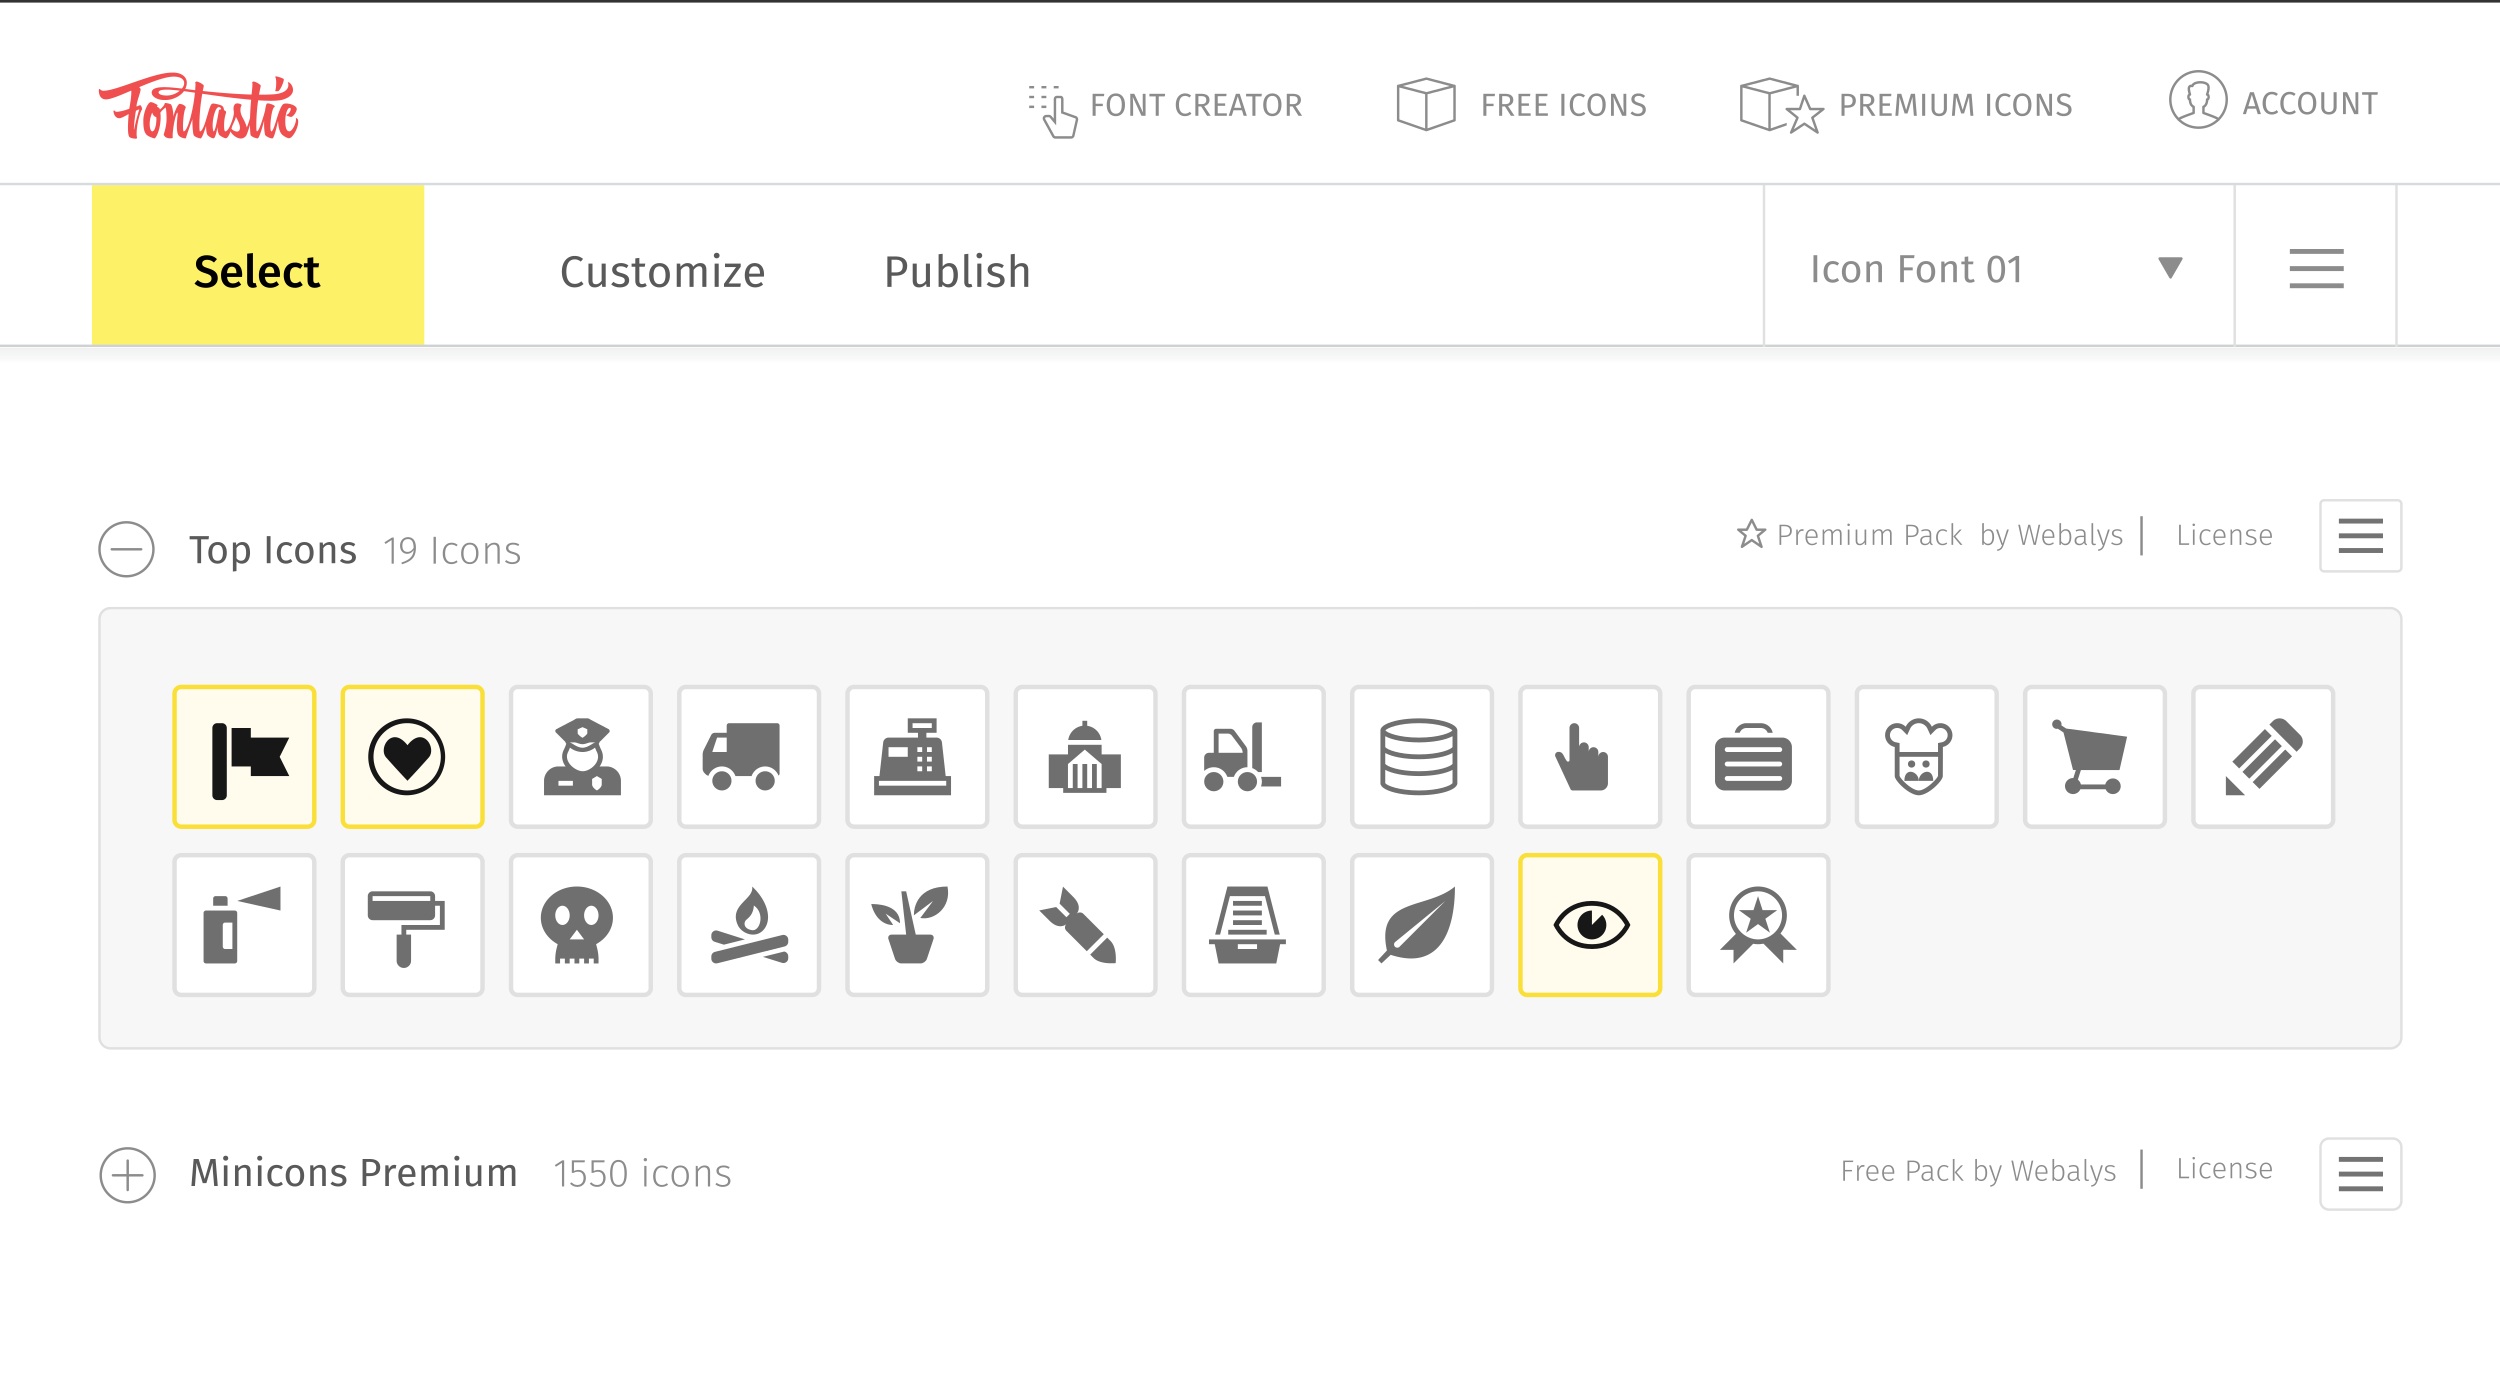 <svg xmlns="http://www.w3.org/2000/svg" xmlns:xlink="http://www.w3.org/1999/xlink" width="480" height="266.5"><rect width="100%" height="100%" fill="#333333" stroke="none"/><path fill="#FFF" d="M0 .5h480v266.585H0z"/><path fill="#595959" d="M38.612 103.55v4.581h-.715v-4.581h-1.492v-.61h3.714l-.075.61h-1.432zM41.783 104.07c1.13 0 1.763.813 1.763 2.072 0 1.228-.648 2.079-1.771 2.079-1.13 0-1.771-.813-1.771-2.071.001-1.229.648-2.08 1.779-2.08zm0 .558c-.663 0-1.032.482-1.032 1.522 0 1.032.361 1.514 1.024 1.514s1.024-.482 1.024-1.522c.001-1.032-.361-1.514-1.016-1.514zM44.712 109.736v-5.575h.595l.053.542c.293-.407.715-.633 1.176-.633 1.055 0 1.469.821 1.469 2.072 0 1.205-.535 2.079-1.56 2.079-.429 0-.783-.143-1.04-.452v1.884l-.693.083zm2.545-3.594c0-1.032-.302-1.522-.897-1.522-.422 0-.746.302-.957.618v1.936c.204.309.513.482.874.482.634 0 .98-.474.98-1.514zM51.218 108.131v-5.19h.724v5.19h-.724zM55.805 107.31l.331.475a1.87 1.87 0 01-1.205.437c-1.183 0-1.771-.813-1.771-2.057 0-1.198.602-2.095 1.778-2.095.422 0 .829.12 1.198.429l-.339.452c-.324-.241-.572-.309-.859-.309-.64 0-1.032.49-1.032 1.522 0 1.04.391 1.469 1.032 1.469.287.001.544-.082.867-.323zM58.449 104.07c1.13 0 1.763.813 1.763 2.072 0 1.228-.648 2.079-1.771 2.079-1.13 0-1.771-.813-1.771-2.071 0-1.229.648-2.08 1.779-2.08zm0 .558c-.663 0-1.032.482-1.032 1.522 0 1.032.361 1.514 1.024 1.514s1.024-.482 1.024-1.522c0-1.032-.362-1.514-1.016-1.514zM62.07 108.131h-.694v-3.97h.595l.053.542a1.64 1.64 0 011.265-.633c.769 0 1.078.437 1.078 1.176v2.885h-.693v-2.84c0-.475-.166-.678-.618-.678-.429 0-.776.331-.987.64l.001 2.878zM67.59 107.061c0-.392-.188-.542-.972-.738-.715-.18-1.176-.49-1.176-1.138 0-.67.648-1.115 1.484-1.115.542 0 .956.166 1.281.399l-.309.467a1.654 1.654 0 00-1.002-.316c-.429 0-.738.204-.738.52 0 .339.249.467.919.648.7.196 1.258.452 1.258 1.221 0 .851-.776 1.213-1.567 1.213-.67 0-1.153-.218-1.5-.52l.384-.437c.309.256.678.399 1.099.399.508 0 .839-.234.839-.603z"/><path fill="#8C8C8C" d="M75.187 108.223v-4.536l-1.16.754-.211-.316 1.431-.912h.361v5.01h-.421zM79.419 105.609h-.015c-.293.49-.724.724-1.235.724-.746 0-1.357-.558-1.357-1.575 0-1.025.708-1.627 1.522-1.627 1.017 0 1.522.806 1.522 2.004 0 1.929-.897 2.645-2.682 3.21l-.105-.346c1.387-.416 2.29-1.079 2.35-2.39zm-.007-.422c-.015-1.122-.324-1.68-1.07-1.68-.663 0-1.085.429-1.085 1.258 0 .859.391 1.198.994 1.198.483 0 .852-.271 1.161-.776zM83.688 103.063v5.16h-.445v-5.16h.445zM87.635 104.901a1.431 1.431 0 00-.949-.331c-.724 0-1.221.565-1.221 1.703 0 1.13.497 1.665 1.221 1.665.361 0 .655-.098.965-.347l.21.302a1.902 1.902 0 01-1.205.415c-1.024 0-1.65-.776-1.65-2.034 0-1.243.656-2.072 1.68-2.072.445 0 .829.12 1.175.407l-.226.292zM90.218 104.2c1.032 0 1.649.776 1.649 2.041 0 1.258-.633 2.064-1.673 2.064s-1.657-.783-1.657-2.05c.001-1.264.642-2.055 1.681-2.055zm-1.221 2.057c0 1.108.445 1.687 1.198 1.687.761 0 1.213-.572 1.213-1.703 0-1.108-.445-1.68-1.19-1.68-.76.001-1.221.566-1.221 1.696zM93.584 104.954c.316-.482.761-.754 1.31-.754.754 0 1.047.429 1.047 1.198v2.825h-.429v-2.75c0-.64-.219-.912-.731-.912-.497 0-.904.422-1.168.844v2.818h-.429v-3.941h.37l.03.672zM99.496 104.848a1.697 1.697 0 00-.987-.286c-.55 0-.904.249-.904.625 0 .429.264.618.965.799.806.211 1.273.513 1.273 1.19 0 .776-.715 1.13-1.476 1.13-.588 0-1.085-.204-1.409-.482l.241-.294c.309.249.708.415 1.168.415.595 0 1.017-.256 1.017-.731 0-.482-.219-.663-1.048-.881-.745-.196-1.176-.504-1.176-1.115 0-.61.551-1.017 1.357-1.017.49 0 .874.128 1.176.331l-.197.316z"/><path fill="#595959" d="M41.121 227.717l-.226-2.66a28.214 28.214 0 01-.082-1.725h-.03l-1.16 3.835h-.686l-1.205-3.835h-.03c0 .173-.015 1.055-.068 1.725l-.204 2.66h-.678l.429-5.19h.965l1.138 3.789h.03l1.099-3.789h.972l.429 5.19h-.693zM43.326 222.843a.461.461 0 01-.482-.475c0-.264.196-.467.482-.467s.49.204.49.467a.468.468 0 01-.49.475zm-.347 4.874v-3.97h.693v3.97h-.693zM45.811 227.717h-.693v-3.97h.595l.053.542a1.64 1.64 0 011.265-.633c.769 0 1.078.437 1.078 1.176v2.885h-.693v-2.84c0-.475-.166-.678-.618-.678-.429 0-.776.331-.987.64v2.878zM49.862 222.843a.461.461 0 01-.482-.475c0-.264.196-.467.482-.467s.49.204.49.467c0 .272-.204.475-.49.475zm-.346 4.874v-3.97h.693v3.97h-.693zM53.99 226.897l.331.475a1.87 1.87 0 01-1.205.437c-1.183 0-1.771-.813-1.771-2.057 0-1.198.602-2.094 1.778-2.094.422 0 .829.12 1.198.429l-.339.452c-.324-.241-.572-.309-.859-.309-.64 0-1.032.49-1.032 1.521 0 1.04.392 1.469 1.032 1.469.287 0 .543-.082.867-.323zM56.633 223.657c1.13 0 1.763.813 1.763 2.072 0 1.228-.648 2.079-1.771 2.079-1.13 0-1.771-.813-1.771-2.071.001-1.229.648-2.08 1.779-2.08zm0 .557c-.663 0-1.032.482-1.032 1.521 0 1.032.361 1.514 1.024 1.514s1.024-.482 1.024-1.521c.001-1.031-.361-1.514-1.016-1.514zM60.254 227.717h-.693v-3.97h.595l.053.542a1.64 1.64 0 011.265-.633c.769 0 1.078.437 1.078 1.176v2.885h-.693v-2.84c0-.475-.166-.678-.618-.678-.429 0-.776.331-.987.64v2.878zM65.775 226.648c0-.392-.188-.542-.972-.739-.715-.18-1.176-.489-1.176-1.137 0-.67.648-1.115 1.484-1.115.542 0 .956.166 1.281.399l-.309.467a1.648 1.648 0 00-1.002-.317c-.429 0-.738.204-.738.521 0 .339.249.467.919.648.7.196 1.258.452 1.258 1.22 0 .851-.776 1.213-1.567 1.213-.67 0-1.153-.218-1.5-.52l.384-.437c.309.256.678.399 1.099.399.508.001.839-.233.839-.602zM70.987 225.812h-.656v1.906h-.715v-5.19h1.356c1.258 0 2.027.512 2.027 1.604-.001 1.212-.838 1.68-2.012 1.68zm.059-2.728h-.715v2.162h.715c.686 0 1.19-.218 1.19-1.108.001-.775-.497-1.054-1.19-1.054zM73.975 227.717v-3.97h.602l.083.761c.226-.558.572-.851 1.04-.851.129 0 .272.014.392.045l-.128.678a1.252 1.252 0 00-.347-.045c-.497 0-.813.505-.949 1.055v2.328l-.693-.001zM77.221 225.97c.06.881.467 1.273 1.07 1.273.361 0 .656-.091.994-.37l.316.46c-.37.294-.813.475-1.326.475-1.183 0-1.793-.836-1.793-2.071 0-1.198.625-2.079 1.68-2.079 1.04 0 1.605.745 1.605 1.959 0 .135-.007.264-.014.354l-2.532-.001zm0-.512h1.861c-.015-.821-.302-1.251-.919-1.251-.542 0-.888.399-.942 1.251zM80.904 227.717v-3.97h.595l.053.542c.316-.407.738-.633 1.176-.633.542 0 .851.226.979.633.316-.384.761-.633 1.205-.633.761 0 1.055.437 1.055 1.176v2.885h-.693v-2.795c0-.513-.143-.724-.55-.724-.377 0-.731.316-.942.64v2.877h-.693v-2.847c0-.475-.159-.67-.55-.67-.377 0-.731.316-.942.64v2.877l-.693.002zM87.719 222.843a.461.461 0 01-.482-.475c0-.264.196-.467.482-.467s.49.204.49.467c0 .272-.204.475-.49.475zm-.346 4.874v-3.97h.693v3.97h-.693zM90.167 223.747v2.803c0 .512.158.715.588.715.407 0 .761-.279.972-.61v-2.909h.693v3.97h-.595l-.053-.527c-.309.399-.745.618-1.205.618-.761 0-1.092-.437-1.092-1.176v-2.885h.692v.001zM93.894 227.717v-3.97h.595l.053.542c.316-.407.738-.633 1.176-.633.542 0 .851.226.979.633.316-.384.761-.633 1.205-.633.761 0 1.055.437 1.055 1.176v2.885h-.693v-2.795c0-.513-.143-.724-.55-.724-.377 0-.731.316-.942.64v2.877h-.692v-2.847c0-.475-.158-.67-.55-.67-.377 0-.731.316-.942.64v2.877l-.694.002z"/><path fill="#8C8C8C" d="M107.899 227.796v-4.536l-1.16.754-.211-.316 1.431-.912h.361v5.01h-.421zM112.244 223.163h-2.041v1.672c.264-.128.542-.21.867-.21.836 0 1.416.595 1.416 1.544 0 .994-.64 1.71-1.627 1.71-.551 0-1.025-.188-1.409-.632l.301-.249c.317.362.678.513 1.108.513.723 0 1.176-.527 1.176-1.333 0-.837-.452-1.205-1.07-1.205-.324 0-.565.082-.836.218h-.34v-2.404h2.517l-.062.376zM116.031 223.163h-2.041v1.672c.264-.128.542-.21.867-.21.836 0 1.416.595 1.416 1.544 0 .994-.64 1.71-1.627 1.71-.551 0-1.024-.188-1.409-.632l.301-.249c.317.362.678.513 1.108.513.723 0 1.176-.527 1.176-1.333 0-.837-.452-1.205-1.07-1.205-.324 0-.565.082-.836.218h-.34v-2.404h2.517l-.062.376zM117.137 225.287c0-1.695.558-2.584 1.605-2.584s1.605.897 1.605 2.591-.558 2.584-1.605 2.584c-1.047.001-1.605-.895-1.605-2.591zm2.758.008c0-1.544-.361-2.214-1.152-2.214s-1.153.663-1.153 2.207c0 1.544.361 2.215 1.153 2.215s1.152-.663 1.152-2.208zM123.584 222.651c0-.18.129-.316.324-.316s.324.136.324.316-.129.317-.324.317-.324-.137-.324-.317zm.542 1.205v3.94h-.429v-3.94h.429zM128.036 224.474a1.431 1.431 0 00-.949-.331c-.724 0-1.221.565-1.221 1.703 0 1.13.497 1.665 1.221 1.665.361 0 .655-.098.965-.347l.21.302a1.902 1.902 0 01-1.205.414c-1.024 0-1.65-.776-1.65-2.034 0-1.243.656-2.071 1.68-2.071.445 0 .829.12 1.175.407l-.226.292zM130.619 223.774c1.032 0 1.649.776 1.649 2.041 0 1.258-.633 2.064-1.673 2.064s-1.657-.783-1.657-2.05c.001-1.264.641-2.055 1.681-2.055zm-1.221 2.056c0 1.108.445 1.688 1.198 1.688.761 0 1.213-.572 1.213-1.703 0-1.108-.445-1.68-1.19-1.68-.761 0-1.221.565-1.221 1.695zM133.984 224.526c.316-.482.761-.753 1.311-.753.754 0 1.047.429 1.047 1.198v2.825h-.429v-2.75c0-.64-.219-.912-.731-.912-.497 0-.904.422-1.168.844v2.818h-.428v-3.94h.37l.028.67zM139.896 224.421a1.704 1.704 0 00-.987-.286c-.55 0-.904.249-.904.625 0 .43.264.618.965.799.806.211 1.273.512 1.273 1.19 0 .776-.715 1.129-1.476 1.129-.588 0-1.085-.203-1.409-.482l.241-.294c.309.249.708.415 1.168.415.595 0 1.017-.256 1.017-.731 0-.483-.218-.663-1.047-.881-.745-.196-1.176-.504-1.176-1.115s.55-1.017 1.357-1.017c.49 0 .874.128 1.176.331l-.198.317zM341.998 103.113v1.507h-.333v-3.867h.88c.948 0 1.484.333 1.484 1.151 0 .887-.593 1.208-1.474 1.208l-.557.001zm0-.282h.587c.649 0 1.095-.192 1.095-.92 0-.632-.418-.875-1.101-.875h-.581v1.795zM345.189 102.317c.175-.503.44-.711.847-.711.101 0 .197.011.276.034l-.062.322a.89.89 0 00-.26-.034c-.384 0-.632.344-.79.864v1.829h-.322v-2.952h.277l.034.648zM346.986 103.271c.04.79.44 1.135.943 1.135.311 0 .547-.085.796-.299l.152.22a1.389 1.389 0 01-.96.356c-.807 0-1.264-.592-1.264-1.524 0-.931.457-1.552 1.191-1.552s1.14.553 1.14 1.451c0 .068-.005.158-.011.215l-1.987-.002zm0-.254h1.676c-.011-.723-.288-1.135-.818-1.135-.474 0-.825.35-.858 1.135zM351.927 104.62h-.322v-2.06c0-.48-.164-.683-.508-.683-.339 0-.632.316-.83.632v2.111h-.322v-2.952h.277l.023.503c.243-.361.553-.564.931-.564.418 0 .644.203.717.564.255-.372.564-.564.943-.564.536 0 .751.322.751.898v2.117h-.322v-2.06c0-.48-.164-.683-.508-.683-.339 0-.632.316-.83.632v2.111zM354.689 100.764c0-.136.096-.237.243-.237s.243.101.243.237c0 .135-.096.237-.243.237-.147.001-.243-.101-.243-.237zm.407.904v2.952h-.322v-2.952h.322zM358.015 104.118c-.237.361-.553.564-.948.564-.536 0-.784-.316-.784-.892v-2.122h.322v2.083c0 .475.175.66.519.66.367 0 .672-.316.869-.632v-2.111h.322v2.952h-.277l-.023-.502zM361.54 104.62h-.322v-2.06c0-.48-.164-.683-.508-.683-.339 0-.632.316-.83.632v2.111h-.322v-2.952h.277l.023.503c.243-.361.553-.564.931-.564.418 0 .644.203.717.564.254-.372.564-.564.943-.564.536 0 .751.322.751.898v2.117h-.322v-2.06c0-.48-.164-.683-.508-.683-.339 0-.632.316-.83.632v2.111zM366.33 103.113v1.507h-.333v-3.867h.88c.948 0 1.484.333 1.484 1.151 0 .887-.593 1.208-1.474 1.208l-.557.001zm0-.282h.587c.649 0 1.095-.192 1.095-.92 0-.632-.418-.875-1.101-.875h-.581v1.795zM370.514 104.18c-.208.35-.553.503-.931.503-.57 0-.908-.356-.908-.887 0-.615.496-.937 1.292-.937h.508v-.293c0-.463-.203-.683-.706-.683-.22 0-.474.04-.796.164l-.091-.254c.361-.141.655-.187.931-.187.695 0 .983.35.983.943v1.428c0 .322.096.423.283.48l-.073.226c-.265-.045-.435-.164-.492-.496v-.007zm-.039-1.067h-.491c-.632 0-.965.215-.965.666 0 .407.231.627.644.627.367 0 .649-.215.812-.536v-.757zM373.699 102.131a1.072 1.072 0 00-.711-.248c-.542 0-.915.423-.915 1.276 0 .847.373 1.248.915 1.248.271 0 .491-.073.723-.26l.159.226a1.422 1.422 0 01-.903.311c-.768 0-1.236-.581-1.236-1.524 0-.931.492-1.552 1.259-1.552.333 0 .621.091.88.304l-.171.219zM375.01 100.426v4.194h-.322v-4.154l.322-.04zm1.643 1.242l-1.236 1.327 1.378 1.626h-.401l-1.349-1.615 1.214-1.338h.394zM380.862 104.62h-.283v-4.154l.322-.04v1.699c.22-.327.514-.519.903-.519.728 0 1.061.581 1.061 1.524 0 .931-.423 1.552-1.14 1.552-.356 0-.621-.141-.841-.463l-.022.401zm.04-2.139v1.411c.18.293.446.508.773.508.543 0 .847-.418.847-1.27 0-.836-.254-1.248-.779-1.248-.373 0-.649.271-.841.599zM383.591 101.668l.908 2.693h.012l.841-2.693h.344l-.993 2.963c-.208.632-.485 1.033-1.225 1.146l-.045-.265c.593-.113.802-.395.965-.892h-.112l-1.051-2.952h.356zM390.659 104.258h.012l.728-3.506h.316l-.841 3.867h-.418l-.847-3.443h-.012l-.847 3.443h-.407l-.841-3.867h.333l.716 3.506h.012l.859-3.506h.367l.87 3.506zM392.446 103.271c.04.79.44 1.135.943 1.135.311 0 .547-.085.796-.299l.152.22a1.389 1.389 0 01-.96.356c-.807 0-1.264-.592-1.264-1.524 0-.931.457-1.552 1.191-1.552s1.14.553 1.14 1.451c0 .068-.005.158-.011.215l-1.987-.002zm0-.254h1.676c-.011-.723-.288-1.135-.818-1.135-.474 0-.823.35-.858 1.135zM395.688 104.62h-.283v-4.154l.322-.04v1.699c.22-.327.514-.519.903-.519.728 0 1.061.581 1.061 1.524 0 .931-.423 1.552-1.14 1.552-.356 0-.621-.141-.841-.463l-.022.401zm.039-2.139v1.411c.18.293.446.508.773.508.543 0 .847-.418.847-1.27 0-.836-.254-1.248-.779-1.248-.372 0-.649.271-.841.599zM400.155 104.18c-.208.35-.553.503-.931.503-.57 0-.908-.356-.908-.887 0-.615.496-.937 1.292-.937h.508v-.293c0-.463-.203-.683-.706-.683-.22 0-.474.04-.796.164l-.091-.254c.361-.141.655-.187.931-.187.695 0 .983.35.983.943v1.428c0 .322.096.423.283.48l-.073.226c-.265-.045-.435-.164-.492-.496v-.007zm-.04-1.067h-.491c-.632 0-.965.215-.965.666 0 .407.231.627.644.627.367 0 .649-.215.812-.536v-.757zM401.889 100.426v3.697c0 .192.079.283.232.283a.58.58 0 00.208-.04l.091.232a.74.74 0 01-.356.084c-.288 0-.497-.147-.497-.547v-3.67l.322-.039zM402.974 101.668l.908 2.693h.012l.841-2.693h.344l-.993 2.963c-.208.632-.485 1.033-1.225 1.146l-.045-.265c.593-.113.802-.395.965-.892h-.112l-1.051-2.952h.356zM407.237 102.091a1.268 1.268 0 00-.74-.215c-.412 0-.677.187-.677.468 0 .322.197.463.723.599.604.158.954.384.954.892 0 .581-.536.847-1.107.847-.44 0-.812-.152-1.056-.361l.18-.22c.232.187.531.311.875.311.446 0 .762-.192.762-.547 0-.361-.164-.497-.784-.66-.559-.147-.88-.379-.88-.835 0-.457.412-.762 1.016-.762.367 0 .655.096.88.248l-.146.235zM338.22 105.228a.233.233 0 01-.133-.042l-1.75-1.202-1.75 1.202a.236.236 0 01-.356-.269l.656-1.966-1.289-1.074a.234.234 0 01.15-.416h1.503l.879-1.752c.04-.08.121-.13.21-.13s.17.051.21.13l.873 1.752h1.502a.234.234 0 01.15.416l-1.289 1.074.656 1.966a.236.236 0 01-.082.263.218.218 0 01-.14.048zm-1.882-1.763c.046 0 .093.014.133.042l1.304.896-.485-1.453a.237.237 0 01.072-.255l.913-.761h-.997a.235.235 0 01-.21-.13l-.728-1.462-.734 1.462a.234.234 0 01-.21.13h-.996l.913.761a.235.235 0 01.072.255l-.485 1.453 1.304-.896a.236.236 0 01.134-.042zM418.718 100.754v3.562h1.614l-.045.304h-1.903v-3.867l.334.001zM420.955 100.764c0-.136.096-.237.243-.237s.243.101.243.237c0 .135-.096.237-.243.237-.147.001-.243-.101-.243-.237zm.406.904v2.952h-.322v-2.952h.322zM424.292 102.131a1.072 1.072 0 00-.711-.248c-.542 0-.915.423-.915 1.276 0 .847.373 1.248.915 1.248.271 0 .491-.073.723-.26l.158.226a1.424 1.424 0 01-.903.311c-.768 0-1.236-.581-1.236-1.524 0-.931.492-1.552 1.259-1.552.333 0 .621.091.88.304l-.17.219zM425.304 103.271c.04.79.44 1.135.943 1.135.311 0 .547-.085.796-.299l.153.22a1.389 1.389 0 01-.96.356c-.807 0-1.264-.592-1.264-1.524 0-.931.457-1.552 1.191-1.552s1.14.553 1.14 1.451c0 .068-.005.158-.011.215l-1.988-.002zm0-.254h1.676c-.011-.723-.288-1.135-.818-1.135-.474 0-.824.35-.858 1.135zM428.562 102.17c.237-.361.57-.564.983-.564.564 0 .784.322.784.898v2.117h-.322v-2.06c0-.48-.164-.683-.547-.683-.373 0-.677.316-.875.632v2.111h-.322v-2.952h.277l.022.501zM432.995 102.091a1.268 1.268 0 00-.74-.215c-.412 0-.677.187-.677.468 0 .322.197.463.723.599.604.158.954.384.954.892 0 .581-.536.847-1.107.847-.44 0-.812-.152-1.056-.361l.18-.22c.232.187.531.311.875.311.446 0 .762-.192.762-.547 0-.361-.164-.497-.784-.66-.559-.147-.88-.379-.88-.835 0-.457.412-.762 1.016-.762.367 0 .655.096.88.248l-.146.235zM434.21 103.271c.04.79.44 1.135.943 1.135.311 0 .547-.085.796-.299l.152.22a1.389 1.389 0 01-.96.356c-.807 0-1.264-.592-1.264-1.524 0-.931.457-1.552 1.191-1.552s1.14.553 1.14 1.451c0 .068-.005.158-.011.215l-1.987-.002zm0-.254h1.676c-.011-.723-.288-1.135-.818-1.135-.474 0-.824.35-.858 1.135zM418.718 222.361v3.562h1.614l-.045.304h-1.903v-3.867l.334.001zM420.955 222.372c0-.136.096-.237.243-.237s.243.101.243.237c0 .136-.096.236-.243.236-.147.001-.243-.1-.243-.236zm.406.904v2.952h-.322v-2.952h.322zM424.292 223.739a1.073 1.073 0 00-.711-.249c-.542 0-.915.424-.915 1.276 0 .847.373 1.247.915 1.247.271 0 .491-.073.723-.259l.158.225a1.424 1.424 0 01-.903.311c-.768 0-1.236-.581-1.236-1.524 0-.931.492-1.552 1.259-1.552.333 0 .621.091.88.304l-.17.221zM425.304 224.879c.04.79.44 1.135.943 1.135.311 0 .547-.084.796-.299l.153.22a1.389 1.389 0 01-.96.356c-.807 0-1.264-.593-1.264-1.524s.457-1.552 1.191-1.552 1.14.553 1.14 1.451c0 .068-.005.158-.011.215l-1.988-.002zm0-.255h1.676c-.011-.723-.288-1.135-.818-1.135-.474.001-.824.351-.858 1.135zM428.562 223.778c.237-.361.57-.564.983-.564.564 0 .784.322.784.898v2.117h-.322v-2.06c0-.48-.164-.683-.547-.683-.373 0-.677.316-.875.632v2.111h-.322v-2.952h.277l.022.501zM432.995 223.699a1.268 1.268 0 00-.74-.215c-.412 0-.677.187-.677.469 0 .322.197.463.723.599.604.158.954.383.954.892 0 .581-.536.847-1.107.847-.44 0-.812-.152-1.056-.361l.18-.22c.232.187.531.311.875.311.446 0 .762-.192.762-.547 0-.361-.164-.497-.784-.661-.559-.147-.88-.378-.88-.835 0-.457.412-.762 1.016-.762.367 0 .655.096.88.248l-.146.235zM434.21 224.879c.04.79.44 1.135.943 1.135.311 0 .547-.084.796-.299l.152.22a1.389 1.389 0 01-.96.356c-.807 0-1.264-.593-1.264-1.524s.457-1.552 1.191-1.552 1.14.553 1.14 1.451c0 .068-.005.158-.011.215l-1.987-.002zm0-.255h1.676c-.011-.723-.288-1.135-.818-1.135-.474.001-.824.351-.858 1.135z"/><path fill="#E0E0E0" d="M460.36 96.285c.259 0 .471.212.471.471v12.237a.472.472 0 01-.471.471h-14.12a.472.472 0 01-.471-.471V96.756c0-.259.212-.471.471-.471h14.12m0-.47h-14.12a.942.942 0 00-.941.941v12.237c0 .519.422.941.941.941h14.12a.942.942 0 00.941-.941V96.756a.942.942 0 00-.941-.941z"/><path fill="#737373" d="M449.064 99.58h8.472v.941h-8.472zM449.064 102.405h8.472v.941h-8.472zM449.064 105.228h8.472v.941h-8.472z"/><path fill="#8C8C8C" d="M355.788 223.114h-1.552v1.508h1.343v.283h-1.343v1.795h-.333v-3.867h1.925l-.04.281zM356.874 224.395c.175-.503.44-.711.847-.711.101 0 .197.012.276.034l-.062.322a.926.926 0 00-.26-.034c-.384 0-.632.344-.79.864v1.829h-.322v-2.952h.277l.034.648zM358.67 225.349c.04.79.44 1.135.943 1.135.311 0 .547-.084.796-.299l.152.22a1.389 1.389 0 01-.96.356c-.807 0-1.264-.593-1.264-1.524s.457-1.552 1.191-1.552 1.14.553 1.14 1.451c0 .068-.005.158-.011.215l-1.987-.002zm0-.254h1.676c-.011-.723-.288-1.135-.818-1.135-.474 0-.824.35-.858 1.135zM361.708 225.349c.04.79.44 1.135.943 1.135.311 0 .547-.084.796-.299l.152.22a1.387 1.387 0 01-.96.356c-.807 0-1.264-.593-1.264-1.524s.457-1.552 1.191-1.552 1.14.553 1.14 1.451c0 .068-.005.158-.011.215l-1.987-.002zm0-.254h1.676c-.011-.723-.288-1.135-.818-1.135-.474 0-.824.35-.858 1.135zM366.582 225.191v1.507h-.333v-3.867h.88c.948 0 1.484.333 1.484 1.152 0 .887-.593 1.208-1.474 1.208h-.557zm0-.282h.587c.649 0 1.095-.192 1.095-.92 0-.632-.418-.875-1.1-.875h-.581l-.001 1.795zM370.766 226.258c-.208.35-.553.503-.931.503-.57 0-.908-.356-.908-.886 0-.615.496-.937 1.292-.937h.508v-.293c0-.463-.203-.683-.706-.683-.22 0-.474.04-.796.164l-.091-.255c.361-.141.655-.187.931-.187.695 0 .983.35.983.943v1.428c0 .322.096.423.283.48l-.073.226c-.265-.045-.435-.164-.492-.496v-.007zm-.039-1.067h-.491c-.632 0-.965.214-.965.666 0 .407.231.627.644.627.367 0 .649-.214.812-.536v-.757zM373.952 224.209a1.073 1.073 0 00-.711-.249c-.542 0-.915.424-.915 1.276 0 .847.373 1.247.915 1.247.271 0 .491-.073.723-.259l.158.225a1.424 1.424 0 01-.903.311c-.768 0-1.236-.581-1.236-1.524 0-.931.492-1.552 1.259-1.552.333 0 .621.091.88.304l-.17.221zM375.263 222.504v4.194h-.322v-4.154l.322-.04zm1.643 1.242l-1.236 1.327 1.378 1.626h-.401l-1.349-1.615 1.214-1.338h.394zM379.533 226.698h-.283v-4.154l.322-.04v1.699c.22-.327.514-.519.903-.519.728 0 1.061.581 1.061 1.524 0 .931-.423 1.552-1.14 1.552-.356 0-.621-.141-.841-.463l-.022.401zm.039-2.139v1.411c.18.294.446.508.773.508.542 0 .847-.418.847-1.27 0-.836-.254-1.248-.779-1.248-.372 0-.648.271-.841.599zM382.261 223.746l.908 2.693h.012l.841-2.693h.344l-.993 2.963c-.208.632-.485 1.032-1.225 1.146l-.045-.264c.593-.113.802-.395.965-.892h-.112l-1.051-2.952h.356zM389.331 226.337h.012l.728-3.506h.316l-.841 3.867h-.418l-.847-3.443h-.012l-.847 3.443h-.407l-.841-3.867h.333l.716 3.506h.012l.859-3.506h.367l.87 3.506zM391.118 225.349c.04.79.44 1.135.943 1.135.311 0 .547-.084.796-.299l.152.22a1.389 1.389 0 01-.96.356c-.807 0-1.264-.593-1.264-1.524s.457-1.552 1.191-1.552 1.14.553 1.14 1.451c0 .068-.005.158-.011.215l-1.987-.002zm0-.254h1.676c-.011-.723-.288-1.135-.818-1.135-.474 0-.825.35-.858 1.135zM394.359 226.698h-.283v-4.154l.322-.04v1.699c.22-.327.513-.519.903-.519.728 0 1.061.581 1.061 1.524 0 .931-.423 1.552-1.14 1.552-.356 0-.621-.141-.841-.463l-.022.401zm.04-2.139v1.411c.18.294.446.508.773.508.542 0 .847-.418.847-1.27 0-.836-.254-1.248-.779-1.248-.373 0-.649.271-.841.599zM398.826 226.258c-.208.35-.553.503-.931.503-.57 0-.908-.356-.908-.886 0-.615.496-.937 1.292-.937h.508v-.293c0-.463-.203-.683-.706-.683-.22 0-.474.04-.796.164l-.091-.255c.361-.141.655-.187.931-.187.695 0 .983.35.983.943v1.428c0 .322.096.423.283.48l-.073.226c-.265-.045-.435-.164-.492-.496v-.007zm-.04-1.067h-.491c-.632 0-.965.214-.965.666 0 .407.231.627.644.627.367 0 .649-.214.812-.536v-.757zM400.56 222.504v3.697c0 .192.079.283.232.283a.558.558 0 00.208-.04l.091.232a.74.74 0 01-.356.084c-.288 0-.497-.147-.497-.547v-3.67l.322-.039zM401.645 223.746l.908 2.693h.012l.841-2.693h.344l-.993 2.963c-.208.632-.485 1.032-1.225 1.146l-.045-.264c.593-.113.802-.395.965-.892h-.112l-1.051-2.952h.356zM405.908 224.17a1.268 1.268 0 00-.74-.215c-.412 0-.677.187-.677.469 0 .322.197.463.723.599.604.158.954.383.954.892 0 .581-.536.847-1.107.847-.44 0-.812-.152-1.056-.361l.18-.22c.232.187.531.311.875.311.446 0 .762-.192.762-.547 0-.361-.164-.497-.784-.661-.559-.147-.88-.378-.88-.835 0-.457.412-.762 1.016-.762.367 0 .655.096.88.248l-.146.235z"/><g><path fill="#8C8C8C" d="M410.939 220.717h.471v7.531h-.471z"/></g><g><path fill="#8C8C8C" d="M410.939 99.11h.471v7.531h-.471z"/></g><g><path fill="#E0E0E0" d="M459.418 218.834c.777 0 1.412.636 1.412 1.412V230.6c0 .777-.636 1.412-1.412 1.412h-12.237a1.416 1.416 0 01-1.412-1.412v-10.354c0-.777.636-1.412 1.412-1.412h12.237m0-.471h-12.237a1.886 1.886 0 00-1.883 1.883V230.6c0 1.038.845 1.883 1.883 1.883h12.237a1.886 1.886 0 001.883-1.883v-10.354a1.885 1.885 0 00-1.883-1.883z"/><path fill="#737373" d="M449.064 222.129h8.472v.941h-8.472zM449.064 224.953h8.472v.941h-8.472zM449.064 227.777h8.472v.941h-8.472z"/></g><g><path fill="#F7F7F7" d="M21.222 201.285a2.12 2.12 0 01-2.118-2.118v-80.289a2.12 2.12 0 012.118-2.118h437.725a2.12 2.12 0 012.118 2.118v80.289a2.12 2.12 0 01-2.118 2.118H21.222z"/><path fill="#E0E0E0" d="M458.948 116.995c1.038 0 1.883.845 1.883 1.883v80.289a1.886 1.886 0 01-1.883 1.883H21.222a1.886 1.886 0 01-1.883-1.883v-80.289c0-1.038.845-1.883 1.883-1.883h437.726m0-.47H21.222a2.361 2.361 0 00-2.354 2.353v80.289a2.361 2.361 0 002.354 2.354h437.725a2.36 2.36 0 002.353-2.354v-80.289a2.358 2.358 0 00-2.352-2.353z"/></g><g><path fill="#8C8C8C" d="M24.517 231.072a5.419 5.419 0 01-5.413-5.413c0-2.984 2.428-5.413 5.413-5.413s5.413 2.428 5.413 5.413-2.428 5.413-5.413 5.413zm0-10.355a4.948 4.948 0 00-4.942 4.942c0 2.725 2.217 4.942 4.942 4.942s4.942-2.217 4.942-4.942a4.948 4.948 0 00-4.942-4.942z"/><path fill="#8C8C8C" d="M24.517 228.719a.235.235 0 01-.235-.235v-5.648a.235.235 0 11.47 0v5.648a.234.234 0 01-.235.235z"/><path fill="#8C8C8C" d="M27.341 225.894h-5.648a.235.235 0 110-.47h5.648a.235.235 0 110 .47z"/></g><g><path fill="#8C8C8C" d="M24.282 110.876a5.419 5.419 0 01-5.413-5.413c0-2.984 2.428-5.413 5.413-5.413s5.413 2.428 5.413 5.413a5.419 5.419 0 01-5.413 5.413zm0-10.354c-2.725 0-4.942 2.217-4.942 4.942s2.217 4.942 4.942 4.942 4.942-2.217 4.942-4.942-2.217-4.942-4.942-4.942z"/><path fill="#8C8C8C" d="M27.106 105.698h-5.648a.235.235 0 110-.47h5.648a.235.235 0 110 .47z"/></g><g><path fill="#8C8C8C" d="M348.189 54.184v-5.19h.723v5.19h-.723zM352.776 53.364l.331.475a1.87 1.87 0 01-1.205.437c-1.183 0-1.771-.813-1.771-2.057 0-1.198.602-2.095 1.778-2.095.422 0 .829.12 1.198.429l-.34.452c-.323-.241-.572-.309-.859-.309-.64 0-1.032.49-1.032 1.522 0 1.04.392 1.469 1.032 1.469.289 0 .544-.082.868-.323zM355.419 50.124c1.13 0 1.762.813 1.762 2.072 0 1.228-.648 2.079-1.771 2.079-1.129 0-1.77-.813-1.77-2.071.001-1.228.649-2.08 1.779-2.08zm0 .557c-.663 0-1.032.482-1.032 1.522 0 1.032.361 1.514 1.024 1.514s1.025-.482 1.025-1.522c0-1.031-.361-1.514-1.017-1.514zM359.042 54.184h-.693v-3.97h.595l.053.542a1.64 1.64 0 011.265-.633c.769 0 1.078.437 1.078 1.176v2.885h-.693v-2.84c0-.475-.166-.678-.618-.678-.429 0-.776.331-.987.64v2.878zM365.547 49.566v1.771h1.695v.565h-1.695v2.283h-.715v-5.19h2.757l-.082.572-1.96-.001zM369.796 50.124c1.129 0 1.762.813 1.762 2.072 0 1.228-.648 2.079-1.771 2.079-1.13 0-1.77-.813-1.77-2.071.001-1.228.648-2.08 1.779-2.08zm0 .557c-.663 0-1.032.482-1.032 1.522 0 1.032.361 1.514 1.024 1.514s1.024-.482 1.024-1.522c.001-1.031-.361-1.514-1.016-1.514zM373.417 54.184h-.693v-3.97h.595l.053.542a1.638 1.638 0 011.265-.633c.769 0 1.078.437 1.078 1.176v2.885h-.693v-2.84c0-.475-.166-.678-.618-.678-.43 0-.776.331-.987.64v2.878zM379.171 54.004a1.48 1.48 0 01-.889.271c-.738 0-1.07-.467-1.07-1.153v-2.381h-.632v-.527h.632v-.897l.693-.082v.979h1.002l-.082.527h-.919v2.373c0 .399.129.588.475.588.173 0 .331-.053.527-.173l.263.475zM383.291 54.275c-1.13 0-1.688-.935-1.688-2.606 0-1.673.558-2.599 1.688-2.599 1.129 0 1.687.934 1.687 2.599 0 1.672-.558 2.606-1.687 2.606zm0-.55c.625 0 .965-.572.965-2.057 0-1.476-.34-2.05-.965-2.05-.633 0-.965.572-.965 2.05 0 1.485.331 2.057.965 2.057zM386.981 54.184v-4.279l-1.122.701-.324-.482 1.53-.98h.61v5.04h-.694z"/></g><g><path fill="#8C8C8C" d="M416.979 53.338c-.13.225-.341.225-.471 0l-.784-1.358-.471-.815-.784-1.358c-.13-.225-.024-.408.235-.408h4.079c.259 0 .365.184.235.408l-.784 1.358-.471.815-.784 1.358z"/></g><g><path fill="#FDF168" d="M17.66 35.569h63.808v30.594H17.66z"/></g><g><path fill="#595959" d="M111.618 54.004l.416.525c-.364.348-.907.652-1.721.652-1.406 0-2.433-1.06-2.433-3.025 0-1.965 1.118-3.017 2.424-3.017.746 0 1.186.204 1.644.576l-.44.517a1.744 1.744 0 00-1.153-.432c-.865 0-1.618.601-1.618 2.356 0 1.686.704 2.347 1.61 2.347.61.001.983-.244 1.271-.499zM113.761 50.614v3.153c0 .576.178.805.661.805.457 0 .856-.313 1.093-.686v-3.271h.78v4.466h-.669l-.059-.593c-.348.449-.839.695-1.356.695-.856 0-1.229-.492-1.229-1.322v-3.245h.779zM119.955 53.877c0-.441-.212-.61-1.093-.83-.805-.204-1.322-.551-1.322-1.28 0-.754.729-1.254 1.669-1.254.61 0 1.076.187 1.441.449l-.348.525a1.863 1.863 0 00-1.127-.356c-.483 0-.83.229-.83.585 0 .381.28.525 1.034.729.788.22 1.416.508 1.416 1.373 0 .957-.873 1.364-1.762 1.364-.754 0-1.297-.245-1.686-.585l.432-.492c.348.288.763.449 1.237.449.566.002.939-.262.939-.677zM124.181 54.877c-.271.204-.627.305-1 .305-.83 0-1.204-.525-1.204-1.296v-2.678h-.712v-.594h.712v-1.008l.78-.093v1.102h1.128l-.093.593h-1.034v2.67c0 .449.144.661.534.661.195 0 .373-.059.593-.195l.296.533zM126.638 50.513c1.272 0 1.983.916 1.983 2.33 0 1.381-.729 2.339-1.992 2.339-1.272 0-1.992-.915-1.992-2.33.002-1.382.731-2.339 2.001-2.339zm0 .627c-.745 0-1.161.542-1.161 1.712 0 1.161.407 1.704 1.152 1.704.746 0 1.153-.542 1.153-1.712.001-1.162-.406-1.704-1.144-1.704zM129.934 55.081v-4.467h.669l.059.61c.356-.457.83-.712 1.322-.712.61 0 .957.254 1.102.712.356-.432.856-.712 1.356-.712.856 0 1.186.492 1.186 1.322v3.246h-.78v-3.144c0-.576-.161-.813-.619-.813-.424 0-.821.356-1.06.721v3.237h-.78v-3.203c0-.533-.178-.754-.619-.754-.424 0-.822.356-1.06.721v3.237c.003-.001-.776-.001-.776-.001zM137.602 49.597a.518.518 0 01-.542-.533c0-.297.22-.525.542-.525s.551.229.551.525c-.001.305-.23.533-.551.533zm-.391 5.484v-4.467h.78v4.466l-.78.001zM139.888 54.428h2.356l-.093.652h-3.144v-.585l2.322-3.221h-2.127v-.661h3.017v.593l-2.331 3.222zM143.828 53.115c.068.992.525 1.432 1.204 1.432.407 0 .737-.101 1.118-.416l.356.517a2.355 2.355 0 01-1.492.533c-1.33 0-2.017-.941-2.017-2.33 0-1.348.704-2.339 1.89-2.339 1.169 0 1.805.839 1.805 2.203 0 .152-.008.296-.017.398l-2.847.002zm0-.576h2.093c-.017-.924-.339-1.407-1.034-1.407-.61-.001-.999.449-1.059 1.407z"/></g><g><path fill="#595959" d="M171.916 52.936h-.737v2.144h-.805v-5.839h1.525c1.416 0 2.28.576 2.28 1.805 0 1.365-.941 1.89-2.263 1.89zm.068-3.067h-.805v2.433h.805c.772 0 1.339-.245 1.339-1.246 0-.874-.559-1.187-1.339-1.187zM176.017 50.614v3.153c0 .576.178.805.661.805.457 0 .856-.313 1.093-.686v-3.271h.78v4.466h-.669l-.059-.593c-.348.449-.839.695-1.356.695-.856 0-1.229-.492-1.229-1.322v-3.245h.779zM180.99 51.182c.322-.424.754-.669 1.262-.669 1.186 0 1.661.924 1.661 2.33 0 1.356-.61 2.339-1.762 2.339-.508 0-.907-.178-1.204-.559l-.051.457h-.686v-6.263l.78-.093v2.458zm2.085 1.661c0-1.161-.347-1.712-1.008-1.712-.475 0-.839.339-1.076.695v2.178c.229.348.576.56.975.56.71 0 1.109-.551 1.109-1.721zM186.692 55.03a1.467 1.467 0 01-.636.152c-.534 0-.916-.305-.916-1.068v-5.296l.78-.093v5.458c0 .254.084.356.28.356.11 0 .204-.017.288-.051l.204.542zM188.03 49.597a.518.518 0 01-.542-.533c0-.297.22-.525.542-.525s.551.229.551.525c-.001.305-.229.533-.551.533zm-.39 5.484v-4.467h.78v4.466l-.78.001zM192.046 53.877c0-.441-.212-.61-1.093-.83-.805-.204-1.322-.551-1.322-1.28 0-.754.729-1.254 1.669-1.254.61 0 1.076.187 1.441.449l-.348.525a1.863 1.863 0 00-1.127-.356c-.483 0-.83.229-.83.585 0 .381.28.525 1.034.729.788.22 1.416.508 1.416 1.373 0 .957-.873 1.364-1.762 1.364-.754 0-1.297-.245-1.686-.585l.432-.492c.348.288.763.449 1.237.449.566.002.939-.262.939-.677zM194.061 55.081v-6.254l.78-.084v2.441c.356-.424.848-.669 1.373-.669.864 0 1.212.492 1.212 1.322v3.246h-.78v-3.195c0-.533-.187-.763-.695-.763-.483 0-.873.373-1.11.721v3.237l-.78-.002z"/></g><g opacity=".2"><path fill="#0E1D24" d="M0 66.163h480v.471H0z"/></g><g><path fill="#E0E0E0" d="M338.455 35.569h.471v31.064h-.471z"/></g><g><path fill="#E0E0E0" d="M428.825 35.569h.471v31.064h-.471z"/></g><g><path fill="#E0E0E0" d="M459.889 35.569h.471v31.064h-.471z"/></g><g><path fill="#8C8C8C" d="M439.65 47.806h10.354v.941H439.65zM439.65 51.101h10.354v.941H439.65zM439.65 54.395h10.354v.941H439.65z"/></g><g><defs><path id="a" d="M0 66.809h480v2.942H0z"/></defs><clipPath id="b"><use xlink:href="#a" overflow="visible"/></clipPath><g clip-path="url(#b)"><path fill="#FFF" d="M0 69.751z"/></g><defs><path id="c" d="M0 66.809h480v2.942H0z"/></defs><clipPath id="d"><use xlink:href="#c" overflow="visible"/></clipPath><g clip-path="url(#d)"><path fill="#FFF" d="M0 69.588h480v.163H0z"/></g><defs><path id="e" d="M0 66.809h480v2.942H0z"/></defs><clipPath id="f"><use xlink:href="#e" overflow="visible"/></clipPath><g clip-path="url(#f)"><path fill="#FDFDFD" d="M0 69.424h480v.163H0z"/></g><defs><path id="g" d="M0 66.809h480v2.942H0z"/></defs><clipPath id="h"><use xlink:href="#g" overflow="visible"/></clipPath><g clip-path="url(#h)"><path fill="#FCFCFC" d="M0 69.261h480v.163H0z"/></g><defs><path id="i" d="M0 66.809h480v2.942H0z"/></defs><clipPath id="j"><use xlink:href="#i" overflow="visible"/></clipPath><g clip-path="url(#j)"><path fill="#FAFAFB" d="M0 69.098h480v.163H0z"/></g><defs><path id="k" d="M0 66.809h480v2.942H0z"/></defs><clipPath id="l"><use xlink:href="#k" overflow="visible"/></clipPath><g clip-path="url(#l)"><path fill="#F9F9F9" d="M0 68.934h480v.163H0z"/></g><defs><path id="m" d="M0 66.809h480v2.942H0z"/></defs><clipPath id="n"><use xlink:href="#m" overflow="visible"/></clipPath><g clip-path="url(#n)"><path fill="#F8F8F8" d="M0 68.771h480v.163H0z"/></g><g><defs><path id="o" d="M0 66.809h480v2.942H0z"/></defs><clipPath id="p"><use xlink:href="#o" overflow="visible"/></clipPath><g clip-path="url(#p)"><path fill="#F7F7F7" d="M0 68.607h480v.163H0z"/></g></g><g><defs><path id="q" d="M0 66.809h480v2.942H0z"/></defs><clipPath id="r"><use xlink:href="#q" overflow="visible"/></clipPath><g clip-path="url(#r)"><path fill="#F6F6F6" d="M0 68.444h480v.163H0z"/></g></g><g><defs><path id="s" d="M0 66.809h480v2.942H0z"/></defs><clipPath id="t"><use xlink:href="#s" overflow="visible"/></clipPath><g clip-path="url(#t)"><path fill="#F5F5F6" d="M0 68.28h480v.163H0z"/></g></g><g><defs><path id="u" d="M0 66.809h480v2.942H0z"/></defs><clipPath id="v"><use xlink:href="#u" overflow="visible"/></clipPath><g clip-path="url(#v)"><path fill="#F4F4F5" d="M0 68.117h480v.163H0z"/></g></g><g><defs><path id="w" d="M0 66.809h480v2.942H0z"/></defs><clipPath id="x"><use xlink:href="#w" overflow="visible"/></clipPath><g clip-path="url(#x)"><path fill="#F3F3F4" d="M0 67.953h480v.163H0z"/></g></g><g><defs><path id="y" d="M0 66.809h480v2.942H0z"/></defs><clipPath id="z"><use xlink:href="#y" overflow="visible"/></clipPath><g clip-path="url(#z)"><path fill="#F2F3F3" d="M0 67.79h480v.163H0z"/></g></g><g><defs><path id="A" d="M0 66.809h480v2.942H0z"/></defs><clipPath id="B"><use xlink:href="#A" overflow="visible"/></clipPath><g clip-path="url(#B)"><path fill="#F1F2F2" d="M0 67.626h480v.163H0z"/></g></g><g><defs><path id="C" d="M0 66.809h480v2.942H0z"/></defs><clipPath id="D"><use xlink:href="#C" overflow="visible"/></clipPath><g clip-path="url(#D)"><path fill="#F0F1F1" d="M0 67.463h480v.163H0z"/></g></g><g><defs><path id="E" d="M0 66.809h480v2.942H0z"/></defs><clipPath id="F"><use xlink:href="#E" overflow="visible"/></clipPath><g clip-path="url(#F)"><path fill="#EFF0F1" d="M0 67.3h480v.163H0z"/></g></g><g><defs><path id="G" d="M0 66.809h480v2.942H0z"/></defs><clipPath id="H"><use xlink:href="#G" overflow="visible"/></clipPath><g clip-path="url(#H)"><path fill="#EFEFF0" d="M0 67.136h480v.163H0z"/></g></g><g><defs><path id="I" d="M0 66.809h480v2.942H0z"/></defs><clipPath id="J"><use xlink:href="#I" overflow="visible"/></clipPath><g clip-path="url(#J)"><path fill="#EEEEEF" d="M0 66.973h480v.163H0z"/></g></g><g><defs><path id="K" d="M0 66.809h480v2.942H0z"/></defs><clipPath id="L"><use xlink:href="#K" overflow="visible"/></clipPath><g clip-path="url(#L)"><path fill="#EDEDEE" d="M0 66.809h480v.163H0z"/></g></g></g><g><path fill="#F04F50" d="M57.227 23.035c-.036-.211-.441-.445-.431-.413.219.793-.643 2.594-1.232 2.594-.679 0-.792-1.062-.792-2.037 0-.96.297-2.464.896-2.464.403 0-.04 1.148-.573 1.293-.153.043-.063.178.05.225.184.076.374.148.571.195.081.02.162.034.235.013.474-.133 1.027-1.075 1.027-1.513 0-.695-1.496-1.127-2.22-1.046-.203.023-.347.059-.464.189-.936 1.052-1.621 5.145-2.188 5.145-.436 0-.057-4.175.524-4.634.238-.187.128-.254-.139-.408-.145-.082-1.028-.47-1.272-.26-.103.09-.236.633-.34 1.387-.273 1.001-1.1 3.915-1.55 3.915-.075 0-.116-.401-.116-1.012 0-1.923.166-3.631.351-4.944 2.085.139 3.815.138 4.705-.123 2.77-.811 2.034-2.626 1.415-3.174a.762.762 0 00-.441-.195c0 .018.197.343.093.833-.125.596-.773 1.378-2.889 1.512-.838.053-1.754.073-2.713.068.163-.943.306-1.529.323-1.628.011-.067.005-.124-.029-.171-.19-.264-.966-.727-1.403-.727-.055 0-.223.156-.205.209.071.198.041.344.041.543 0 .247-.069.882-.155 1.75-3.242-.091-6.772-.409-9.375-.686.102-.524.179-.845.192-.917.012-.067.005-.124-.029-.171-.189-.264-.965-.727-1.403-.727-.057 0-.224.156-.206.209.071.198.05.344.041.543-.013.295-.032.597-.056.901-.814-.093-1.483-.174-1.906-.227 0 0 .406-.709.282-1.474-.174-1.068-1.242-1.675-2.648-1.675l-.012.001-.053-.001c-3.797 0-10.688 3.498-13.3 3.498-.365 0-.658-.32-.658-.32-.033-.027-.131-.032-.166-.008-.037.024-.237 1.982 1.352 1.982.883 0 2.739-.787 4.839-1.693.049.64-.043 1.645-.378 3.493 0 0-1.482.561-2.428.58-.151.004-.289-.087-.397-.224-.015-.021-.212-.084-.208.089.007.285.198 1.387 1.17 1.369.431-.008 1.748-.809 1.748-.809.009.023-.36 3.457.072 4.31.178.355 1.052.433 1.349.427.103-.002.203-.116.181-.199-.293-1.113.293-4.218.904-5.333 0 0 .077-.091.075-.185-.004-.174-.207-.726-.394-.723-.035.001-.441.199-.691.255.054-.976.702-2.453.792-3.222.022-.178-.121-.348-.283-.479 2.201-.936 4.48-1.803 6.071-1.993.987-.118 2.431.03 2.565 1.061.088.68-.432 1.196-.432 1.196-2.414-.279-5.551-.637-5.778.626-.164.908 1.151 1.646 2.578 1.568 1.113.052 2.763-.547 3.609-1.698.514.07 1.234.175 2.099.3-.355 3.605-1.415 7.418-2.162 7.418-.255 0-.125-3.717.394-4.501.096-.337-.632-.772-1.152-.772-.325-.066-1.005 1.503-1.209 2.43-.042-1.097-.248-2.294-.596-2.404a5.492 5.492 0 00-.76-.179c-.15-.024-.295-.037-.307.039-.073.475-.756 1.066-.896 1.176l-.053.005c-.027-.251-.219-.37-.446-.465-.101-.043-.128-.106-.039-.183.094-.081.073-.161-.012-.233-.091-.077-.885-.526-1.216-.526-.638 0-1.453 2.126-1.453 3.519 0 1.387.121 2.287.691 2.808.378.305.844.456 1.314.61.149.049.245.014.323-.097.865-1.226 1.123-3.575.95-4.705a.266.266 0 01.04-.168c.303-.469.856-.816.929-.929.155 0 .227 1.639.216 2.255-.015.93-.221 1.906-.515 2.805-.024.075-.038.139-.015.194.211.511.83.752 1.56.641.113-.017.15-.053.15-.149-.076-1.529.603-4.753.906-4.753.197 0-.353 2.393.032 3.953.034.148.114.303.201.42.206.273.702.5 1.182.552.187.006.232.006.25-.162.002-.116.909-2.739 1.234-3.527-.06.606.015 2.265.19 2.971.046.383 1.041.73 1.372.73.287 0 .94-2.011 1.032-2.403.02.001 0 .942.152 1.445.026.09.058.183.11.268.15.246.811.674 1.173.674.415 0 .753-2.08.734-2.081 0 0 .014.016.019 0-.005.209.097 1.003.321 1.373.139.229.974.674 1.276.706.452 0 .883-1.21.923-1.336.206.63 1.846 2.095 2.9.948.11-.12.188-.261.238-.415.191-.46.4-1.133.586-1.785.01.641.04 1.273.099 1.875.046.383 1.041.73 1.371.73.311 0 .902-2.071 1.256-3.424-.034.946.003 1.93.172 2.702.062.283.919.726 1.409.726.397 0 1.042-3.239 1.082-3.336.053.048-.008 2 .898 2.704.333.261.688.486 1.122.592.73.175 2.056-2.167 1.827-3.502zm-30.49-1.984a32.184 32.184 0 00-.974 3.778c-.005.002-.051.009-.055.01-.019-.611.241-2.945.397-3.564-.001 0 .628-.351.632-.224zm3.725-3.39c.174-.751 3.21-.352 4.064-.253-.63.539-1.55.933-2.52.933-.945.001-1.642-.256-1.544-.68zm-1.227 7.556c-.534 0-.777-1.979.006-3.622.028.306.344.845.689.845.029 0 .068.084.077.126.101.544-.113 2.651-.772 2.651zm13.199-4.272c-.014.041-.112.087-.168.083-.157-.01-.199.062-.224.174-.149.676-.662 4.014-1.018 4.014-.16 0-.204-.926-.195-1.305.034-1.392.56-3.35 1.19-3.35.304.001.457.272.415.384zm.824 4.272c-.339 0-.251-1.811-.12-2.536.059-.327.161-.701.258-1.022.091-.368-.36-.465-.375-.518-.028-.097-.046-.252-.072-.348-.085-.314-.286-.515-.662-.628-.416-.124-.827-.239-1.264-.281a.486.486 0 00-.5.239c-.528.759-1.295 5.093-2.123 5.093-.075 0-.116-.401-.116-1.012 0-2.616.307-4.835.552-6.203 2.729.394 6.298.886 9.382 1.154a53.193 53.193 0 00-.211 3.514c-.185.636-.403 1.317-.621 1.803-.199-.794-.619-1.547-.715-1.72-.298-.542-.529-1.091-.503-1.714.012-.271.038-.542.206-.787.024-.034.009-.111-.023-.146-.175-.196-.839-.326-1.081-.201a.67.67 0 00-.274.258c-.177.333-.193.695-.129 1.048.09.485-.003.951-.135 1.416-.205.72-.839 2.591-1.474 2.591zm1.192-.53c.154-.735.668-1.469.827-2.203.001-.004.01-.004.036-.017.161.331 1.181 2.018.562 2.654-.43.442-1.46-.27-1.425-.434z"/><path fill="#F04F50" d="M53.017 17.516c.052.002.381.012.453-.037.432-.306 1.017-1.74 1.014-2.16.007-.098-.001-.151-.093-.207a5.157 5.157 0 00-1.355-.45c-.147-.025-.21.077-.161.206.21.158.198 1.88 0 2.466-.044.132 0 .177.142.182z"/><g fill="#8C8C8C"><path d="M354.687 20.68h-.533v1.55h-.581v-4.22h1.102c1.022 0 1.647.417 1.647 1.304 0 .987-.68 1.366-1.635 1.366zm.049-2.217h-.582v1.758h.582c.558 0 .968-.178.968-.9 0-.631-.404-.858-.968-.858zM358.861 20.368l1.237 1.862h-.693l-1.127-1.789h-.539v1.789h-.582v-4.22h1.109c1.053 0 1.605.405 1.605 1.195 0 .63-.441 1.016-1.01 1.163zm-.539-1.905h-.581v1.531h.588c.588 0 .925-.221.925-.791-.001-.525-.302-.74-.932-.74zM361.454 18.476v1.378h1.421v.466h-1.421v1.445h1.752v.466h-2.334v-4.22h2.284l-.067.466-1.635-.001zM367.465 22.23l-.184-2.163a22.846 22.846 0 01-.067-1.403h-.024l-.944 3.117h-.557l-.98-3.117h-.024c0 .141-.013.858-.055 1.403l-.166 2.163h-.552l.35-4.22h.784l.925 3.081h.025l.894-3.081h.791l.349 4.22h-.565zM369.047 22.23v-4.22h.588v4.22h-.588zM373.81 20.858c0 .858-.533 1.445-1.482 1.445-.962 0-1.47-.588-1.47-1.445V18.01h.581v2.824c0 .655.288.98.888.98.607 0 .894-.325.894-.98V18.01h.588v2.848zM378.32 22.23l-.184-2.163a22.846 22.846 0 01-.067-1.403h-.024l-.944 3.117h-.557l-.98-3.117h-.024c0 .141-.013.858-.055 1.403l-.165 2.163h-.552l.35-4.22h.784l.925 3.081h.025l.894-3.081h.791l.349 4.22h-.566zM381.522 22.23v-4.22h.588v4.22h-.588zM385.832 21.453l.3.379c-.263.251-.655.472-1.243.472-1.017 0-1.758-.766-1.758-2.187 0-1.421.809-2.18 1.752-2.18.539 0 .857.147 1.187.417l-.318.373a1.263 1.263 0 00-.832-.312c-.625 0-1.17.435-1.17 1.703 0 1.219.508 1.697 1.164 1.697.441-.001.711-.179.918-.362zM388.285 22.304c-1.035 0-1.752-.742-1.752-2.174 0-1.409.717-2.193 1.752-2.193s1.752.754 1.752 2.186c-.001 1.409-.716 2.181-1.752 2.181zm0-3.89c-.686 0-1.133.477-1.133 1.715 0 1.237.466 1.696 1.133 1.696.686 0 1.133-.466 1.133-1.703 0-1.236-.447-1.708-1.133-1.708zM393.2 22.23l-1.654-3.571h-.024c.012.098.08.851.08 1.512v2.058h-.545v-4.22h.772l1.673 3.59h.024c-.013-.098-.08-.772-.08-1.531V18.01h.544v4.22h-.79zM396.239 22.304c-.619 0-1.097-.202-1.445-.545l.338-.373a1.5 1.5 0 001.09.441c.496 0 .907-.245.907-.754 0-.398-.202-.594-.912-.814-.821-.251-1.25-.563-1.25-1.219 0-.649.54-1.102 1.329-1.102.588 0 .962.171 1.305.49l-.331.368a1.33 1.33 0 00-.95-.379c-.422 0-.76.196-.76.6 0 .355.166.527.926.759.674.208 1.249.472 1.249 1.281-.002.732-.559 1.247-1.496 1.247z"/></g><g fill="#8C8C8C"><path d="M285.385 18.476v1.439h1.378v.459h-1.378v1.856h-.582v-4.22h2.242l-.067.466h-1.593zM289.541 20.368l1.237 1.862h-.692l-1.128-1.789h-.54v1.789h-.581v-4.22h1.109c1.053 0 1.605.405 1.605 1.195-.001.63-.441 1.016-1.01 1.163zm-.54-1.905h-.582v1.531h.588c.588 0 .926-.221.926-.791 0-.525-.301-.74-.932-.74zM292.133 18.476v1.378h1.421v.466h-1.421v1.445h1.752v.466h-2.334v-4.22h2.284l-.067.466c.001-.001-1.635-.001-1.635-.001zM295.438 18.476v1.378h1.421v.466h-1.421v1.445h1.752v.466h-2.334v-4.22h2.284l-.067.466-1.635-.001zM299.782 22.23v-4.22h.588v4.22h-.588zM304.091 21.453l.3.379c-.263.251-.655.472-1.243.472-1.017 0-1.758-.766-1.758-2.187 0-1.421.809-2.18 1.752-2.18.539 0 .857.147 1.187.417l-.318.373a1.263 1.263 0 00-.832-.312c-.625 0-1.17.435-1.17 1.703 0 1.219.508 1.697 1.164 1.697.441-.001.71-.179.918-.362zM306.544 22.304c-1.035 0-1.752-.742-1.752-2.174 0-1.409.717-2.193 1.752-2.193s1.752.754 1.752 2.186c0 1.409-.717 2.181-1.752 2.181zm0-3.89c-.686 0-1.133.477-1.133 1.715 0 1.237.466 1.696 1.133 1.696.686 0 1.133-.466 1.133-1.703 0-1.236-.447-1.708-1.133-1.708zM311.458 22.23l-1.654-3.571h-.024c.012.098.08.851.08 1.512v2.058h-.545v-4.22h.772l1.673 3.59h.024c-.013-.098-.08-.772-.08-1.531V18.01h.544v4.22h-.79zM314.498 22.304c-.619 0-1.097-.202-1.445-.545l.338-.373a1.5 1.5 0 001.09.441c.496 0 .907-.245.907-.754 0-.398-.202-.594-.912-.814-.821-.251-1.25-.563-1.25-1.219 0-.649.54-1.102 1.329-1.102.588 0 .962.171 1.305.49l-.331.368a1.33 1.33 0 00-.95-.379c-.422 0-.76.196-.76.6 0 .355.166.527.926.759.674.208 1.249.472 1.249 1.281-.002.732-.559 1.247-1.496 1.247z"/></g><g fill="#8C8C8C"><path d="M210.363 18.476v1.439h1.378v.459h-1.378v1.856h-.581v-4.22h2.242l-.067.466h-1.594zM214.244 22.304c-1.035 0-1.752-.742-1.752-2.174 0-1.409.716-2.193 1.752-2.193s1.752.754 1.752 2.186c-.001 1.409-.718 2.181-1.752 2.181zm0-3.89c-.686 0-1.133.477-1.133 1.715 0 1.237.466 1.696 1.133 1.696.686 0 1.133-.466 1.133-1.703 0-1.236-.447-1.708-1.133-1.708zM219.157 22.23l-1.654-3.571h-.024c.012.098.08.851.08 1.512v2.058h-.545v-4.22h.772l1.673 3.59h.024c-.012-.098-.08-.772-.08-1.531V18.01h.545v4.22h-.791zM222.479 18.506v3.724h-.581v-3.724h-1.213v-.496h3.019l-.062.496h-1.163zM228.452 21.453l.301.379c-.264.251-.656.472-1.243.472-1.017 0-1.758-.766-1.758-2.187 0-1.421.809-2.18 1.752-2.18.539 0 .858.147 1.188.417l-.319.373a1.263 1.263 0 00-.833-.312c-.624 0-1.17.435-1.17 1.703 0 1.219.508 1.697 1.164 1.697.441-.001.71-.179.918-.362zM231.211 20.368l1.238 1.862h-.692l-1.127-1.789h-.539v1.789h-.581v-4.22h1.109c1.053 0 1.605.405 1.605 1.195-.003.63-.443 1.016-1.013 1.163zm-.539-1.905h-.581v1.531h.588c.588 0 .925-.221.925-.791-.001-.525-.301-.74-.932-.74zM233.804 18.476v1.378h1.421v.466h-1.421v1.445h1.752v.466h-2.334v-4.22h2.285l-.067.466-1.636-.001zM238.456 21.17h-1.623l-.324 1.06h-.588l1.372-4.22h.735l1.366 4.22h-.612l-.326-1.06zm-1.483-.471h1.341l-.656-2.163h-.024l-.661 2.163zM241.043 18.506v3.724h-.581v-3.724h-1.213v-.496h3.019l-.062.496h-1.163zM244.293 22.304c-1.035 0-1.752-.742-1.752-2.174 0-1.409.716-2.193 1.752-2.193 1.035 0 1.752.754 1.752 2.186-.001 1.409-.717 2.181-1.752 2.181zm0-3.89c-.686 0-1.133.477-1.133 1.715 0 1.237.466 1.696 1.133 1.696.686 0 1.133-.466 1.133-1.703 0-1.236-.448-1.708-1.133-1.708zM248.765 20.368l1.237 1.862h-.692l-1.127-1.789h-.539v1.789h-.581v-4.22h1.109c1.053 0 1.605.405 1.605 1.195 0 .63-.442 1.016-1.012 1.163zm-.539-1.905h-.581v1.531h.588c.588 0 .925-.221.925-.791-.001-.525-.301-.74-.932-.74z"/></g><g fill="#8C8C8C"><path d="M433.162 20.86h-1.623l-.324 1.06h-.588l1.372-4.22h.734l1.366 4.22h-.612l-.325-1.06zm-1.482-.472h1.341l-.655-2.163h-.025l-.661 2.163zM437.122 21.141l.3.379c-.263.251-.655.472-1.243.472-1.017 0-1.758-.765-1.758-2.186 0-1.421.809-2.18 1.752-2.18.539 0 .857.147 1.187.417l-.318.374a1.258 1.258 0 00-.832-.312c-.625 0-1.17.435-1.17 1.703 0 1.219.508 1.696 1.164 1.696.44-.001.71-.179.918-.363zM440.523 21.141l.301.379c-.264.251-.656.472-1.243.472-1.017 0-1.758-.765-1.758-2.186 0-1.421.809-2.18 1.752-2.18.539 0 .858.147 1.187.417l-.318.374a1.258 1.258 0 00-.832-.312c-.625 0-1.17.435-1.17 1.703 0 1.219.508 1.696 1.164 1.696a1.3 1.3 0 00.917-.363zM442.977 21.993c-1.035 0-1.752-.741-1.752-2.174 0-1.409.717-2.193 1.752-2.193 1.035 0 1.752.754 1.752 2.186-.001 1.409-.717 2.181-1.752 2.181zm0-3.889c-.686 0-1.133.477-1.133 1.715 0 1.237.466 1.696 1.133 1.696.686 0 1.133-.466 1.133-1.703s-.448-1.708-1.133-1.708zM448.637 20.547c0 .858-.533 1.445-1.482 1.445-.962 0-1.47-.588-1.47-1.445v-2.848h.581v2.824c0 .656.288.98.888.98.607 0 .894-.324.894-.98v-2.824h.588v2.848zM452.001 21.919l-1.654-3.571h-.024c.012.098.08.851.08 1.512v2.058h-.545v-4.22h.772l1.673 3.59h.024c-.013-.098-.08-.772-.08-1.531v-2.058h.544v4.22h-.79zM455.323 18.195v3.724h-.582v-3.724h-1.213v-.496h3.02l-.062.496h-1.163z"/></g><path fill="#8C8C8C" d="M418.27 23.137a.24.24 0 01-.168-.07 5.613 5.613 0 01-1.633-3.971 5.654 5.654 0 015.648-5.648 5.654 5.654 0 015.648 5.648 5.617 5.617 0 01-1.627 3.966.234.234 0 01-.302.027c-.437-.305-1.245-.598-2.102-.907-.248-.09-.503-.182-.757-.277a.235.235 0 01-.153-.22v-1.176c0-.101.065-.191.161-.223.019-.007.545-.214.545-1.189 0-.13.105-.235.236-.235.014-.012.056-.1.056-.235s-.043-.223-.064-.238a.226.226 0 01-.227-.233c0-.064.021-.13.067-.273.092-.287.283-.886.176-1.318-.077-.305-.624-.528-1.301-.528-.677 0-1.225.222-1.301.528a.235.235 0 01-.274.174c-.221-.044-.319.023-.336.047-.161.213.023.867.091 1.113.038.136.055.197.055.256 0 .13-.105.235-.235.235-.014.012-.056.1-.056.235s.043.223.064.238c.13 0 .227.102.227.233 0 .975.526 1.182.549 1.19a.242.242 0 01.158.222v1.176a.235.235 0 01-.152.22c-.231.087-.471.174-.712.262-.826.3-1.68.61-2.144.929a.253.253 0 01-.137.042zm3.847-9.219a5.184 5.184 0 00-5.178 5.178 5.14 5.14 0 001.367 3.504c.525-.312 1.315-.599 2.081-.876.187-.068.372-.135.553-.203v-.869c-.235-.146-.651-.522-.701-1.382-.182-.106-.296-.342-.296-.645 0-.275.095-.496.25-.613-.111-.397-.309-1.117-.009-1.511.091-.12.276-.269.607-.25.276-.502 1.049-.686 1.68-.686.709 0 1.595.232 1.758.884.139.557-.067 1.21-.181 1.566.151.119.245.337.245.61 0 .302-.115.539-.296.645-.05.86-.466 1.236-.701 1.382v.869c.202.074.403.148.6.218.823.298 1.547.56 2.04.854a5.143 5.143 0 001.361-3.498 5.186 5.186 0 00-5.18-5.177z"/><path fill="#8C8C8C" d="M422.117 24.743a5.608 5.608 0 01-4.015-1.676l.334-.331a5.143 5.143 0 003.681 1.537 5.143 5.143 0 003.685-1.541l.335.331a5.609 5.609 0 01-4.02 1.68zM279.269 16.254c-.007 0-.014.004-.02.005l-5.333-1.391a.24.24 0 00-.119 0l-5.333 1.391c-.007-.001-.013-.005-.02-.005a.235.235 0 00-.235.235v6.607c0 .101.063.189.158.222l5.413 1.883a.222.222 0 00.077.013.249.249 0 00.077-.013l5.413-1.883a.235.235 0 00.158-.222v-6.607a.237.237 0 00-.236-.235zm-5.414-.916l4.48 1.169-4.46 1.164c-.007-.001-.013-.005-.02-.005-.007 0-.014.004-.02.005l-4.46-1.164 4.48-1.169zm-5.176 1.473l4.942 1.29v6.547l-4.942-1.719v-6.118zm5.412 7.836V18.1l4.942-1.29v6.118l-4.942 1.719z"/><g><path fill="#8C8C8C" d="M343.892 25.684a.234.234 0 01-.215-.328l1.157-2.685-1.935-1.556a.237.237 0 01.148-.42h2.372l.793-2.381a.234.234 0 01.212-.16.225.225 0 01.226.139l1.067 2.402h2.389a.235.235 0 01.145.42l-2.003 1.564.951 2.69a.234.234 0 01-.352.274l-2.411-1.608-2.411 1.608a.23.23 0 01-.133.041zm2.542-2.164c.045 0 .091.013.13.04l1.954 1.302-.772-2.184a.236.236 0 01.077-.264l1.598-1.248h-1.858a.236.236 0 01-.216-.139l-.883-1.987-.655 1.966a.237.237 0 01-.224.161h-1.874l1.554 1.25c.082.066.11.179.069.276l-.913 2.12 1.881-1.253a.23.23 0 01.132-.04z"/><path fill="#8C8C8C" d="M343.045 23.583l-3.059 1.064V18.1l4.942-1.29v1.578h.471v-1.899a.235.235 0 00-.235-.235c-.007 0-.014.004-.02.005l-5.333-1.391a.24.24 0 00-.119 0l-5.333 1.391c-.007-.001-.013-.005-.02-.005a.235.235 0 00-.235.235v6.607c0 .101.063.189.158.222l5.413 1.883c.024.009.051.013.077.013s.053-.005.077-.013l3.218-1.119-.002-.499zm-3.53 1.064l-4.942-1.719V16.81l4.942 1.29v6.547zm.255-6.977c-.007-.001-.013-.005-.02-.005s-.014.004-.02.005l-4.46-1.164 4.48-1.169 4.48 1.169-4.46 1.164z"/></g><g><path fill="#8C8C8C" d="M206.587 22.286l-2.391-.858v-2.347c0-.42-.231-.692-.589-.692h-.682c-.36 0-.613.284-.613.692v3.691l-.389-.466a.727.727 0 00-.564-.263l-.466.009a.698.698 0 00-.599.34.699.699 0 00-.013.686l1.758 3.188c.121.222.352.36.603.36h3.006c.281 0 .531-.168.648-.466l.715-3.144.006-.053c.003-.329-.171-.597-.43-.677zm-.735 3.733a.218.218 0 01-.201.136h-3.006a.219.219 0 01-.191-.116l-1.758-3.188a.227.227 0 01.005-.22.228.228 0 01.197-.109l.466-.009c.072 0 .152.035.195.089l1.225 1.467V19.08c0-.101.024-.222.142-.222h.682c.035 0 .118 0 .118.222v2.678l2.712.973c.075.024.106.122.111.208l-.697 3.08zM197.607 16.506h.941v.471h-.941zM197.607 18.389h.941v.471h-.941zM197.607 20.272h.941v.471h-.941zM199.96 16.506h.941v.471h-.941zM199.96 18.389h.941v.471h-.941zM199.96 20.272h.941v.471h-.941zM202.314 16.506h.941v.471h-.941z"/></g></g><g opacity=".2"><path fill="#384A58" d="M0 35.098h480v.471H0z"/></g><g><path fill="#FFF" d="M34.8 191.024a1.289 1.289 0 01-1.287-1.287v-24.256c0-.709.577-1.287 1.287-1.287h24.256c.709 0 1.287.577 1.287 1.287v24.256c0 .709-.577 1.287-1.287 1.287H34.8z"/><path fill="#E0E0E0" d="M59.056 164.623a.86.86 0 01.858.858v24.256a.86.86 0 01-.858.858H34.8a.86.86 0 01-.858-.858v-24.256a.86.86 0 01.858-.858h24.256m0-.857H34.8a1.72 1.72 0 00-1.715 1.715v24.256a1.72 1.72 0 001.715 1.715h24.256a1.72 1.72 0 001.715-1.715v-24.256a1.72 1.72 0 00-1.715-1.715z"/></g><g><path fill="#FFF" d="M67.102 191.024a1.289 1.289 0 01-1.287-1.287v-24.256c0-.709.577-1.287 1.287-1.287h24.256c.709 0 1.287.577 1.287 1.287v24.256c0 .709-.577 1.287-1.287 1.287H67.102z"/><path fill="#E0E0E0" d="M91.358 164.623a.86.86 0 01.858.858v24.256a.86.86 0 01-.858.858H67.102a.86.86 0 01-.858-.858v-24.256a.86.86 0 01.858-.858h24.256m0-.857H67.102a1.72 1.72 0 00-1.715 1.715v24.256a1.72 1.72 0 001.715 1.715h24.256a1.72 1.72 0 001.715-1.715v-24.256a1.72 1.72 0 00-1.715-1.715z"/></g><g><path fill="#FFF" d="M99.403 191.024a1.289 1.289 0 01-1.287-1.287v-24.256c0-.709.577-1.287 1.287-1.287h24.256c.709 0 1.287.577 1.287 1.287v24.256c0 .709-.577 1.287-1.287 1.287H99.403z"/><path fill="#E0E0E0" d="M123.66 164.623a.86.86 0 01.858.858v24.256a.86.86 0 01-.858.858H99.403a.86.86 0 01-.858-.858v-24.256a.86.86 0 01.858-.858h24.257m0-.857H99.403a1.72 1.72 0 00-1.715 1.715v24.256a1.72 1.72 0 001.715 1.715h24.256a1.72 1.72 0 001.715-1.715v-24.256a1.719 1.719 0 00-1.714-1.715z"/></g><g><path fill="#FFF" d="M131.706 191.024a1.289 1.289 0 01-1.287-1.287v-24.256c0-.709.577-1.287 1.287-1.287h24.256c.709 0 1.287.577 1.287 1.287v24.256c0 .709-.577 1.287-1.287 1.287h-24.256z"/><path fill="#E0E0E0" d="M155.962 164.623a.86.86 0 01.858.858v24.256a.86.86 0 01-.858.858h-24.256a.86.86 0 01-.858-.858v-24.256a.86.86 0 01.858-.858h24.256m0-.857h-24.256a1.72 1.72 0 00-1.715 1.715v24.256a1.72 1.72 0 001.715 1.715h24.256a1.72 1.72 0 001.715-1.715v-24.256a1.72 1.72 0 00-1.715-1.715z"/></g><g><path fill="#FFF" d="M164.007 191.024a1.289 1.289 0 01-1.287-1.287v-24.256c0-.709.577-1.287 1.287-1.287h24.256c.709 0 1.287.577 1.287 1.287v24.256c0 .709-.577 1.287-1.287 1.287h-24.256z"/><path fill="#E0E0E0" d="M188.263 164.623a.86.86 0 01.858.858v24.256a.86.86 0 01-.858.858h-24.256a.86.86 0 01-.858-.858v-24.256a.86.86 0 01.858-.858h24.256m0-.857h-24.256a1.72 1.72 0 00-1.715 1.715v24.256a1.72 1.72 0 001.715 1.715h24.256a1.72 1.72 0 001.715-1.715v-24.256a1.72 1.72 0 00-1.715-1.715z"/></g><g><path fill="#FFF" d="M196.309 191.024a1.289 1.289 0 01-1.287-1.287v-24.256c0-.709.577-1.287 1.287-1.287h24.256c.709 0 1.287.577 1.287 1.287v24.256c0 .709-.577 1.287-1.287 1.287h-24.256z"/><path fill="#E0E0E0" d="M220.565 164.623a.86.86 0 01.858.858v24.256a.86.86 0 01-.858.858h-24.256a.86.86 0 01-.858-.858v-24.256a.86.86 0 01.858-.858h24.256m0-.857h-24.256a1.72 1.72 0 00-1.715 1.715v24.256a1.72 1.72 0 001.715 1.715h24.256a1.72 1.72 0 001.715-1.715v-24.256a1.72 1.72 0 00-1.715-1.715z"/></g><g><path fill="#FFF" d="M228.61 191.024a1.289 1.289 0 01-1.287-1.287v-24.256c0-.709.577-1.287 1.287-1.287h24.256c.709 0 1.287.577 1.287 1.287v24.256c0 .709-.577 1.287-1.287 1.287H228.61z"/><path fill="#E0E0E0" d="M252.868 164.623a.86.86 0 01.858.858v24.256a.86.86 0 01-.858.858h-24.256a.86.86 0 01-.858-.858v-24.256a.86.86 0 01.858-.858h24.256m0-.857h-24.256a1.72 1.72 0 00-1.715 1.715v24.256a1.72 1.72 0 001.715 1.715h24.256a1.72 1.72 0 001.715-1.715v-24.256c0-.943-.773-1.715-1.715-1.715z"/></g><g><path fill="#FFF" d="M260.913 191.024a1.289 1.289 0 01-1.287-1.287v-24.256c0-.709.577-1.287 1.287-1.287h24.256c.709 0 1.287.577 1.287 1.287v24.256c0 .709-.577 1.287-1.287 1.287h-24.256z"/><path fill="#E0E0E0" d="M285.169 164.623a.86.86 0 01.858.858v24.256a.86.86 0 01-.858.858h-24.256a.86.86 0 01-.858-.858v-24.256a.86.86 0 01.858-.858h24.256m0-.857h-24.256a1.72 1.72 0 00-1.715 1.715v24.256a1.72 1.72 0 001.715 1.715h24.256a1.72 1.72 0 001.715-1.715v-24.256a1.72 1.72 0 00-1.715-1.715z"/></g><g><path fill="#FFFBED" d="M293.215 191.024a1.289 1.289 0 01-1.287-1.287v-24.256c0-.709.577-1.287 1.287-1.287h24.256c.709 0 1.287.577 1.287 1.287v24.256c0 .709-.577 1.287-1.287 1.287h-24.256z"/><path fill="#FBDF39" d="M317.471 164.623a.86.86 0 01.858.858v24.256a.86.86 0 01-.858.858h-24.256a.86.86 0 01-.858-.858v-24.256a.86.86 0 01.858-.858h24.256m0-.857h-24.256a1.72 1.72 0 00-1.715 1.715v24.256a1.72 1.72 0 001.715 1.715h24.256a1.72 1.72 0 001.715-1.715v-24.256a1.72 1.72 0 00-1.715-1.715z"/></g><g><path fill="#FFF" d="M325.516 191.024a1.289 1.289 0 01-1.287-1.287v-24.256c0-.709.577-1.287 1.287-1.287h24.256c.709 0 1.287.577 1.287 1.287v24.256c0 .709-.577 1.287-1.287 1.287h-24.256z"/><path fill="#E0E0E0" d="M349.772 164.623a.86.86 0 01.858.858v24.256a.86.86 0 01-.858.858h-24.256a.86.86 0 01-.858-.858v-24.256a.86.86 0 01.858-.858h24.256m0-.857h-24.256a1.72 1.72 0 00-1.715 1.715v24.256a1.72 1.72 0 001.715 1.715h24.256a1.72 1.72 0 001.715-1.715v-24.256a1.718 1.718 0 00-1.715-1.715z"/></g><g><path fill="#FFFBED" d="M34.8 158.723a1.289 1.289 0 01-1.287-1.287V133.18c0-.709.577-1.287 1.287-1.287h24.256c.709 0 1.287.577 1.287 1.287v24.256c0 .709-.577 1.287-1.287 1.287H34.8z"/><path fill="#FBDF39" d="M59.056 132.322a.86.86 0 01.858.858v24.256a.86.86 0 01-.858.858H34.8a.86.86 0 01-.858-.858V133.18a.86.86 0 01.858-.858h24.256m0-.858H34.8a1.72 1.72 0 00-1.715 1.715v24.256a1.72 1.72 0 001.715 1.715h24.256a1.72 1.72 0 001.715-1.715V133.18a1.72 1.72 0 00-1.715-1.716z"/></g><g><path fill="#FFFBED" d="M67.102 158.723a1.289 1.289 0 01-1.287-1.287V133.18c0-.709.577-1.287 1.287-1.287h24.256c.709 0 1.287.577 1.287 1.287v24.256c0 .709-.577 1.287-1.287 1.287H67.102z"/><path fill="#FBDF39" d="M91.358 132.322a.86.86 0 01.858.858v24.256a.86.86 0 01-.858.858H67.102a.86.86 0 01-.858-.858V133.18a.86.86 0 01.858-.858h24.256m0-.858H67.102a1.72 1.72 0 00-1.715 1.715v24.256a1.72 1.72 0 001.715 1.715h24.256a1.72 1.72 0 001.715-1.715V133.18a1.72 1.72 0 00-1.715-1.716z"/></g><g><path fill="#FFF" d="M99.403 158.723a1.289 1.289 0 01-1.287-1.287V133.18c0-.709.577-1.287 1.287-1.287h24.256c.709 0 1.287.577 1.287 1.287v24.256c0 .709-.577 1.287-1.287 1.287H99.403z"/><path fill="#E0E0E0" d="M123.66 132.322a.86.86 0 01.858.858v24.256a.86.86 0 01-.858.858H99.403a.86.86 0 01-.858-.858V133.18a.86.86 0 01.858-.858h24.257m0-.858H99.403a1.72 1.72 0 00-1.715 1.715v24.256a1.72 1.72 0 001.715 1.715h24.256a1.72 1.72 0 001.715-1.715V133.18a1.72 1.72 0 00-1.714-1.716z"/></g><g><path fill="#FFF" d="M131.706 158.723a1.289 1.289 0 01-1.287-1.287V133.18c0-.709.577-1.287 1.287-1.287h24.256c.709 0 1.287.577 1.287 1.287v24.256c0 .709-.577 1.287-1.287 1.287h-24.256z"/><path fill="#E0E0E0" d="M155.962 132.322a.86.86 0 01.858.858v24.256a.86.86 0 01-.858.858h-24.256a.86.86 0 01-.858-.858V133.18a.86.86 0 01.858-.858h24.256m0-.858h-24.256a1.72 1.72 0 00-1.715 1.715v24.256a1.72 1.72 0 001.715 1.715h24.256a1.72 1.72 0 001.715-1.715V133.18a1.72 1.72 0 00-1.715-1.716z"/></g><g><path fill="#FFF" d="M164.007 158.723a1.289 1.289 0 01-1.287-1.287V133.18c0-.709.577-1.287 1.287-1.287h24.256c.709 0 1.287.577 1.287 1.287v24.256c0 .709-.577 1.287-1.287 1.287h-24.256z"/><path fill="#E0E0E0" d="M188.263 132.322a.86.86 0 01.858.858v24.256a.86.86 0 01-.858.858h-24.256a.86.86 0 01-.858-.858V133.18a.86.86 0 01.858-.858h24.256m0-.858h-24.256a1.72 1.72 0 00-1.715 1.715v24.256a1.72 1.72 0 001.715 1.715h24.256a1.72 1.72 0 001.715-1.715V133.18a1.72 1.72 0 00-1.715-1.716z"/></g><g><path fill="#FFF" d="M196.309 158.723a1.289 1.289 0 01-1.287-1.287V133.18c0-.709.577-1.287 1.287-1.287h24.256c.709 0 1.287.577 1.287 1.287v24.256c0 .709-.577 1.287-1.287 1.287h-24.256z"/><path fill="#E0E0E0" d="M220.565 132.322a.86.86 0 01.858.858v24.256a.86.86 0 01-.858.858h-24.256a.86.86 0 01-.858-.858V133.18a.86.86 0 01.858-.858h24.256m0-.858h-24.256a1.72 1.72 0 00-1.715 1.715v24.256a1.72 1.72 0 001.715 1.715h24.256a1.72 1.72 0 001.715-1.715V133.18a1.72 1.72 0 00-1.715-1.716z"/></g><g><path fill="#FFF" d="M228.61 158.723a1.289 1.289 0 01-1.287-1.287V133.18c0-.709.577-1.287 1.287-1.287h24.256c.709 0 1.287.577 1.287 1.287v24.256c0 .709-.577 1.287-1.287 1.287H228.61z"/><path fill="#E0E0E0" d="M252.868 132.322a.86.86 0 01.858.858v24.256a.86.86 0 01-.858.858h-24.256a.86.86 0 01-.858-.858V133.18a.86.86 0 01.858-.858h24.256m0-.858h-24.256a1.72 1.72 0 00-1.715 1.715v24.256a1.72 1.72 0 001.715 1.715h24.256a1.72 1.72 0 001.715-1.715V133.18c0-.944-.773-1.716-1.715-1.716z"/></g><g><path fill="#FFF" d="M260.913 158.723a1.289 1.289 0 01-1.287-1.287V133.18c0-.709.577-1.287 1.287-1.287h24.256c.709 0 1.287.577 1.287 1.287v24.256c0 .709-.577 1.287-1.287 1.287h-24.256z"/><path fill="#E0E0E0" d="M285.169 132.322a.86.86 0 01.858.858v24.256a.86.86 0 01-.858.858h-24.256a.86.86 0 01-.858-.858V133.18a.86.86 0 01.858-.858h24.256m0-.858h-24.256a1.72 1.72 0 00-1.715 1.715v24.256a1.72 1.72 0 001.715 1.715h24.256a1.72 1.72 0 001.715-1.715V133.18a1.72 1.72 0 00-1.715-1.716z"/></g><g><path fill="#FFF" d="M293.215 158.723a1.289 1.289 0 01-1.287-1.287V133.18c0-.709.577-1.287 1.287-1.287h24.256c.709 0 1.287.577 1.287 1.287v24.256c0 .709-.577 1.287-1.287 1.287h-24.256z"/><path fill="#E0E0E0" d="M317.471 132.322a.86.86 0 01.858.858v24.256a.86.86 0 01-.858.858h-24.256a.86.86 0 01-.858-.858V133.18a.86.86 0 01.858-.858h24.256m0-.858h-24.256a1.72 1.72 0 00-1.715 1.715v24.256a1.72 1.72 0 001.715 1.715h24.256a1.72 1.72 0 001.715-1.715V133.18a1.72 1.72 0 00-1.715-1.716z"/></g><g><path fill="#FFF" d="M325.516 158.723a1.289 1.289 0 01-1.287-1.287V133.18c0-.709.577-1.287 1.287-1.287h24.256c.709 0 1.287.577 1.287 1.287v24.256c0 .709-.577 1.287-1.287 1.287h-24.256z"/><path fill="#E0E0E0" d="M349.772 132.322a.86.86 0 01.858.858v24.256a.86.86 0 01-.858.858h-24.256a.86.86 0 01-.858-.858V133.18a.86.86 0 01.858-.858h24.256m0-.858h-24.256a1.72 1.72 0 00-1.715 1.715v24.256a1.72 1.72 0 001.715 1.715h24.256a1.72 1.72 0 001.715-1.715V133.18a1.719 1.719 0 00-1.715-1.716z"/></g><g><path fill="#FFF" d="M357.818 158.723a1.289 1.289 0 01-1.287-1.287V133.18c0-.709.577-1.287 1.287-1.287h24.256c.709 0 1.287.577 1.287 1.287v24.256c0 .709-.577 1.287-1.287 1.287h-24.256z"/><path fill="#E0E0E0" d="M382.075 132.322a.86.86 0 01.858.858v24.256a.86.86 0 01-.858.858h-24.256a.86.86 0 01-.858-.858V133.18a.86.86 0 01.858-.858h24.256m0-.858h-24.256a1.72 1.72 0 00-1.715 1.715v24.256a1.72 1.72 0 001.715 1.715h24.256a1.72 1.72 0 001.715-1.715V133.18a1.72 1.72 0 00-1.715-1.716z"/></g><g><path fill="#FFF" d="M390.12 158.723a1.289 1.289 0 01-1.287-1.287V133.18c0-.709.577-1.287 1.287-1.287h24.255c.709 0 1.287.577 1.287 1.287v24.256c0 .709-.577 1.287-1.287 1.287H390.12z"/><path fill="#E0E0E0" d="M414.376 132.322a.86.86 0 01.858.858v24.256a.86.86 0 01-.858.858H390.12a.86.86 0 01-.858-.858V133.18a.86.86 0 01.858-.858h24.256m0-.858H390.12a1.72 1.72 0 00-1.715 1.715v24.256a1.72 1.72 0 001.715 1.715h24.256a1.72 1.72 0 001.715-1.715V133.18a1.72 1.72 0 00-1.715-1.716z"/></g><g><path fill="#FFF" d="M422.422 158.723a1.289 1.289 0 01-1.287-1.287V133.18c0-.709.577-1.287 1.287-1.287h24.256c.709 0 1.287.577 1.287 1.287v24.256c0 .709-.577 1.287-1.287 1.287h-24.256z"/><path fill="#E0E0E0" d="M446.678 132.322a.86.86 0 01.858.858v24.256a.86.86 0 01-.858.858h-24.256a.86.86 0 01-.858-.858V133.18a.86.86 0 01.858-.858h24.256m0-.858h-24.256a1.72 1.72 0 00-1.715 1.715v24.256a1.72 1.72 0 001.715 1.715h24.256a1.72 1.72 0 001.715-1.715V133.18a1.72 1.72 0 00-1.715-1.716z"/></g><g><path fill="#706F70" d="M117.684 176.211c0-3.313-3.098-5.999-6.922-5.999s-6.922 2.686-6.922 5.999c0 2.136 1.292 4.007 3.232 5.07l-.239.956a9.06 9.06 0 00-.224 1.819v.923h.923v-.923h.923v.923h.923v-.923h.923v.923h.923v-.923h.923v.923h.923v-.923h.923v.923h.923v-.923c0-.507-.101-1.326-.224-1.819l-.239-.956c1.94-1.063 3.231-2.933 3.231-5.07zm-6.921 2.307l1.385 1.846h-2.769l1.384-1.846zm-4.153-2.769c0-1.02.62-1.846 1.385-1.846.764 0 1.385.827 1.385 1.846 0 1.019-.62 1.846-1.385 1.846s-1.385-.827-1.385-1.846zm6.922 1.846c-.764 0-1.385-.827-1.385-1.846 0-1.019.62-1.846 1.385-1.846s1.385.827 1.385 1.846c0 1.019-.621 1.846-1.385 1.846z"/></g><g><path fill="#171718" d="M42.621 138.849h-.923a.923.923 0 00-.923.923v12.921c0 .51.413.923.923.923h.923c.51 0 .923-.413.923-.923v-12.921a.923.923 0 00-.923-.923zM55.542 141.618h-7.384v-1.846h-3.691v7.383h3.691v1.846h7.384l-1.845-3.692z"/></g><g><path fill="#171718" d="M78.175 137.926a7.384 7.384 0 10.001 14.767 7.384 7.384 0 00-.001-14.767zm0 13.843a6.467 6.467 0 01-6.46-6.46c0-3.562 2.898-6.46 6.46-6.46s6.46 2.898 6.46 6.46a6.466 6.466 0 01-6.46 6.46z"/><path fill="#171718" d="M78.251 143.063h-.033c-3.009-3.859-5.659.638-4.056 2.398a159.609 159.609 0 004.057 4.43l-.002.033.016-.016.016.016-.002-.033a156.21 156.21 0 004.057-4.43c1.605-1.759-1.045-6.257-4.053-2.398z"/></g><g><path fill="#706F70" d="M341.232 174.74h-2.82l-.871-2.682-.873 2.682h-2.819l2.281 1.658-.872 2.682 2.283-1.659 2.282 1.659-.873-2.682z"/><path fill="#706F70" d="M341.847 179.224a5.506 5.506 0 001.231-3.474 5.538 5.538 0 10-9.816 3.514c.01.012.023.021.033.034l-3.07 3.071 2.611-.001v2.612l3.776-3.777c.302.052.613.085.93.085.337 0 .667-.035.988-.093.019-.004.034-.011.053-.014l3.798 3.799v-2.612l2.611.001-3.145-3.145zm-6.664.471a4.643 4.643 0 01-1.25-1.103 4.567 4.567 0 01-1.008-2.843 4.62 4.62 0 014.614-4.614 4.62 4.62 0 014.614 4.614 4.567 4.567 0 01-1.008 2.843c-.348.44-.768.813-1.25 1.103-.693.416-1.493.668-2.357.668s-1.661-.252-2.355-.668z"/></g><g><path fill="#706F70" d="M427.368 152.692h3.691l-3.691-3.691zM429.912 147.543l-1.305-1.305 6.257-6.255 1.305 1.305zM438.113 143.252l-6.256 6.255-1.307-1.307 6.257-6.255zM438.767 143.906l1.305 1.306-6.258 6.254-1.305-1.305zM441.593 141.078l-2.61-2.611a1.846 1.846 0 00-2.61-.001l-.652.653 5.22 5.221.653-.652c.346-.347.541-.816.541-1.305a1.848 1.848 0 00-.542-1.305z"/></g><g><path fill="#706F70" d="M83.537 172.981v-.923a.927.927 0 00-.923-.923H71.539a.927.927 0 00-.923.923v3.691c0 .507.416.923.923.923h11.075a.927.927 0 00.923-.923v-1.846h.923v3.691h-7.383v1.846h-.923v5.076a1.386 1.386 0 002.77 0v-5.076h-.923v-.923h7.383v-5.537l-1.847.001zm-11.998-.923h11.075v.923H71.539v-.923z"/></g><g><path fill="#706F70" d="M307.804 144.386a.92.92 0 00-.91.863l-.013-.004v-.859a.926.926 0 00-.923-.923.927.927 0 00-.923.923v-.923a.926.926 0 00-.923-.923.927.927 0 00-.923.923v-3.691a.926.926 0 00-.923-.923.927.927 0 00-.923.923v6.205c0 .112-.102.213-.211.245a.276.276 0 01-.301-.103c-.679-.886-.637-1.761-1.615-1.761a.643.643 0 00-.553.315.648.648 0 00-.007.637l2.891 6.224a.463.463 0 00.404.237h5.391c.764 0 1.385-.619 1.385-1.385v-5.076a.926.926 0 00-.923-.924z"/></g><g><path fill="#171718" d="M305.65 172.981c-5.537 0-7.383 4.614-7.383 4.614s1.846 4.614 7.383 4.614 7.383-4.614 7.383-4.614-1.845-4.614-7.383-4.614zm0 8.307c-4.029 0-5.839-2.711-6.36-3.691.524-.984 2.333-3.691 6.36-3.691 4.029 0 5.839 2.711 6.36 3.691-.523.982-2.332 3.691-6.36 3.691z"/><path fill="#171718" d="M305.65 177.595v-2.769a2.769 2.769 0 101.958.812l-1.958 1.957z"/></g><g><path fill="#706F70" d="M43.698 173.904v-1.385a.463.463 0 00-.462-.462H41.39a.463.463 0 00-.462.462v1.385h2.77zM45.083 174.827h-5.537a.463.463 0 00-.462.462v9.229c0 .254.207.462.462.462h5.537a.463.463 0 00.462-.462v-9.229a.465.465 0 00-.462-.462zm-.462 7.383h-1.385a.463.463 0 01-.462-.462v-4.153c0-.254.207-.462.462-.462h1.385v5.077zM45.544 172.981l8.306 1.846v-4.615z"/></g><g><path fill="#706F70" d="M116.454 147.155h-1.33c.041-.058.087-.113.124-.174.602-.974.668-2.043.186-3.008a8.36 8.36 0 01-.473-1.179c.098-.148.173-.294.221-.437a.34.34 0 00.125-.075l1.653-1.653a.344.344 0 00.096-.295c-.017-.109-.087-.283-.185-.332l-3.363-1.762c-.168-.084-.458-.314-.646-.314h-2.046c-.187 0-.477.231-.646.314l-1.267.664-2.096 1.099c-.098.05-.167.183-.185.291a.386.386 0 00.095.316c.43.43 1.178 1.188 1.653 1.663a.353.353 0 00.124.08c.049.147.127.298.228.451-.128.379-.28.773-.479 1.17-.471.942-.405 1.988.187 2.945.051.082.112.158.169.236h-1.377a2.777 2.777 0 00-2.769 2.769v2.769h14.767v-2.769a2.772 2.772 0 00-2.766-2.769zm-5.538-7.133l.923-.408.923.408v.819s-.242.409-.923.819c-.681-.408-.923-.819-.923-.819v-.819zm-.627 2.519c.408 0 .936.341 1.551.341.616 0 1.143-.341 1.551-.341h1.012c-.506 0-1.447 1.022-2.562 1.022s-2.056-1.022-2.562-1.022h1.01zm-1.219 1.845a9 9 0 00.365-.836 3.985 3.985 0 002.404.836c.94 0 1.79-.36 2.407-.838.101.274.219.553.361.838.923 1.846-1.257 3.691-2.711 3.691-1.453.001-3.748-1.845-2.826-3.691zm.923 6.46h-2.769v-.923h2.769v.923zm5.538-.184s0 .554-.923 1.108c-.923-.553-.923-1.108-.923-1.108v-1.108l.923-.553.923.553v1.108z"/></g><g><path fill="#706F70" d="M374.868 141.156a2.308 2.308 0 00-3.952-1.617 2.764 2.764 0 00-2.51-1.614 2.764 2.764 0 00-2.51 1.614 2.308 2.308 0 10-2.106 3.878c-.002.961-.002 2.509 0 3.738v1.846c0 .923 2.769 3.691 4.618 3.691 1.842 0 4.611-2.769 4.611-3.691 0-.257.004-.975.009-1.847.005-1.241.011-2.779.007-3.742a2.306 2.306 0 001.833-2.256zm-2.759 5.994c-.005.826-.009 1.514-.009 1.805-.204.664-2.415 2.815-3.688 2.815-1.312 0-3.488-2.135-3.695-2.814v-1.801-1.845h7.399c-.004.719-.005 1.412-.007 1.84zm.73-4.637l-.739.15v1.723h-7.383v-1.723l-.739-.15a1.387 1.387 0 01-1.107-1.357c0-.763.622-1.385 1.385-1.385.373 0 .723.148.986.415l.937.954.559-1.214c.301-.655.957-1.077 1.671-1.077s1.37.423 1.671 1.077l.561 1.214.936-.954c.264-.267.613-.415.986-.415.764 0 1.385.621 1.385 1.385a1.393 1.393 0 01-1.109 1.357z"/><circle fill="#706F70" cx="367.023" cy="146.694" r=".692"/><circle fill="#706F70" cx="369.793" cy="146.694" r=".692"/><path fill="#706F70" d="M365.64 149.924h2.769c-.001-1.846-2.769-2.769-2.769 0z"/><path fill="#706F70" d="M368.408 149.924h2.769c0-2.769-2.769-1.846-2.769 0z"/></g><g><path fill="#706F70" d="M208.745 139.353v-.965h-.923v.965a3.22 3.22 0 00-2.722 2.726h6.367a3.218 3.218 0 00-2.722-2.726zM211.513 144.847v-1.846h-6.46v1.846h-3.691v6.46h2.769v.923h8.306v-.923h2.769v-6.46h-3.693zm-.923 6.461v-4.614h-.923v4.614h-.923v-4.614h-.923v4.614h-.923v-4.614h-.923v4.614h-.923v-4.614l3.23-2.769 3.23 2.769v4.614h-.922z"/></g><g><circle fill="#706F70" cx="233.048" cy="150.077" r="1.846"/><circle fill="#706F70" cx="239.508" cy="150.077" r="1.846"/><path fill="#706F70" d="M239.508 144.141c0-.254-.122-.629-.274-.833l-2.221-3.012a1.032 1.032 0 00-.735-.371h-2.769a.462.462 0 00-.462.462v4.153h-.923a.927.927 0 00-.923.923v2.566a2.748 2.748 0 011.846-.72c1.202 0 2.217.773 2.599 1.846h1.262a2.767 2.767 0 012.599-1.846l.001-3.168zm-.923.398h-4.614v-3.691h1.8c.253 0 .586.167.737.37l1.8 2.4c.151.203.276.577.276.83v.091zM242.113 149.154c.102.289.164.598.164.923 0 .325-.067.633-.169.923h3.861v-1.846h-3.856zM242.278 138.696h-.923a.927.927 0 00-.923.923v7.86a2.78 2.78 0 011.123.753h.723v-9.536z"/></g><g><path fill="#706F70" d="M278.886 139.117c-1.259-.71-3.679-1.192-6.46-1.192-2.782 0-5.202.481-6.46 1.192-.587.33-.923.71-.923 1.116v10.152c0 .406.336.786.923 1.116 1.259.71 3.679 1.192 6.46 1.192 2.782 0 5.202-.481 6.46-1.192.587-.33.923-.71.923-1.116v-10.152c0-.406-.337-.786-.923-1.116zm-6.461-.268c3.919 0 6.099.945 6.436 1.385-.337.44-2.516 1.385-6.436 1.385-3.919 0-6.099-.945-6.436-1.385.339-.44 2.518-1.385 6.436-1.385zm0 3.692c2.782 0 5.202-.481 6.46-1.192v2.115h-.024c-.337.44-2.516 1.385-6.436 1.385-3.919 0-6.099-.945-6.436-1.385h-.024v-2.115c1.259.71 3.679 1.192 6.46 1.192zm6.461 7.845h-.024c-.337.44-2.516 1.385-6.436 1.385-3.919 0-6.099-.945-6.436-1.385h-.024v-2.576c1.259.71 3.679 1.192 6.46 1.192 2.782 0 5.202-.481 6.46-1.192v2.576zm0-3.692h-.024c-.337.44-2.516 1.385-6.436 1.385-3.919 0-6.099-.945-6.436-1.385h-.024v-2.115c1.259.71 3.679 1.192 6.46 1.192 2.782 0 5.202-.481 6.46-1.192v2.115z"/></g><g><path fill="#706F70" d="M181.57 149.001l-.717-6.466a1.058 1.058 0 00-1.025-.917h-1.961v-.923h1.961v-2.769h-5.537v2.769h1.961v.923h-5.653c-.506 0-.968.413-1.024.917l-.719 6.466h-1.025v3.691h14.767v-3.691h-1.028zm-3.589-5.537h.923v.923h-.923v-.923zm0 1.845h.923v.923h-.923v-.923zm0 1.846h.923v.923h-.923v-.923zm-2.768-7.383v-.923h3.691v.923h-3.691zm.923 3.692h.923v.923h-.923v-.923zm0 1.845h.923v.923h-.923v-.923zm0 1.846h.923v.923h-.923v-.923zm-5.538-3.691h3.691v1.846h-3.691v-1.846zm11.075 7.382h-12.921v-.923h12.921v.923z"/></g><g><path fill="#706F70" d="M405.674 149.463c-.708 0-1.299.493-1.455 1.154h-4.69a1.535 1.535 0 00-.581-.913l.588-1.857h7.407l1.461-6.403-11.694-1.564-.936-.625.041-.203a.897.897 0 10-.897.896l.178-.036 1.1.734 1.825 7.2h.546l-.489 1.544-.057-.005a1.538 1.538 0 101.408 2.154h4.86a1.5 1.5 0 101.385-2.076z"/></g><g><circle fill="#706F70" cx="138.604" cy="149.924" r="1.846"/><circle fill="#706F70" cx="146.91" cy="149.924" r="1.846"/><path fill="#706F70" d="M149.218 138.849h-9.229a.462.462 0 00-.462.462v1.385h-2.308a.82.82 0 00-.668.413l-1.433 2.866c-.113.227-.206.62-.206.874v2.769c0 .254.146.609.326.788l.27.271c.119.12.317.221.51.278a2.768 2.768 0 012.585-1.797c1.201 0 2.215.773 2.597 1.846h3.109a2.764 2.764 0 012.599-1.846c1.166 0 2.163.729 2.568 1.753a.457.457 0 00.2-.369v-9.229a.46.46 0 00-.458-.464zm-9.691 5.537h-2.769l.923-2.769h1.846v2.769z"/></g><g><path fill="#706F70" d="M335.335 139.772l2.769.008a1.382 1.382 0 011.29.915h.964a2.312 2.312 0 00-2.251-1.838l-2.769-.008a2.311 2.311 0 00-2.266 1.839l.961.003a1.383 1.383 0 011.302-.919zM342.203 141.618h-11.075a1.852 1.852 0 00-1.846 1.846v6.46c0 1.015.831 1.846 1.846 1.846h11.075a1.852 1.852 0 001.846-1.846v-6.46a1.851 1.851 0 00-1.846-1.846zm-.461 8.306H331.59a.463.463 0 010-.924h10.152a.463.463 0 010 .924zm0-2.769H331.59a.463.463 0 010-.924h10.152a.463.463 0 010 .924zm0-2.769H331.59a.463.463 0 010-.924h10.152a.463.463 0 010 .924z"/></g><g><path fill="#706F70" d="M236.148 172.058h6.719l1.891 7.384h.953l-1.891-7.384-.472-1.846h-7.679l-.474 1.846-1.889 7.384h.953z"/><path fill="#706F70" d="M235.817 178.518h7.383v.923h-7.383zM236.74 176.672h5.537v.923h-5.537zM236.74 174.827h5.537v.923h-5.537zM236.74 172.981h5.537v.923h-5.537zM232.125 180.365v.923h1.108l.243 1.214.495 2.479h11.075l.495-2.479.243-1.214h1.108v-.923h-14.767zm9.229 1.845h-3.691v-.923h3.691v.923z"/></g><g><path fill="#706F70" d="M137.225 180.827l1.762.55 4.05-1.013-5.262-1.673a.922.922 0 00-1.198.881v.373c0 .405.262.762.648.882zM150.696 182.729l-.122-.038-4.103 1.025 3.674 1.148a.925.925 0 001.198-.882v-.373a.924.924 0 00-.647-.88zM150.988 179.694a.922.922 0 00-.568-.195l-.224.027-12.921 3.23a.923.923 0 00-.699.896v.404a.925.925 0 00.923.923l.224-.027 12.921-3.23a.923.923 0 00.699-.896v-.404a.919.919 0 00-.355-.728zM141.654 177.606c.789 1.756 3.708 2.774 5.19.611 1.473-2.148.198-5.611-2.437-8.005.452 2.468-4.51 3.486-2.753 7.394zm1.564-.923c.408-.427 1.397-.97 1.525-2.819 2.184 1.474 1.224 5.013-.398 4.721-1.651-.297-1.533-1.476-1.127-1.902z"/></g><g><path fill="#706F70" d="M266.29 182.497l-1.704 1.829.652.652 1.772-1.651c9.674 3.165 12.341-4.969 12.341-13.116-5.426 4.524-15.277 1.965-13.061 12.286zm2.427-.725a.62.62 0 11-.832-.917l9.622-7.874-8.79 8.791z"/></g><g><path fill="#706F70" d="M178.596 179.442h-2.769l-1.846-8.306h-.923l.923 8.306h-2.769c-.507 0-.792.395-.631.876l1.262 3.787c.161.481.707.874 1.214.874h3.691c.507 0 1.054-.393 1.214-.874l1.262-3.787c.165-.482-.12-.876-.628-.876z"/><path fill="#706F70" d="M181.921 170.212c-5.537 0-6.46 3.691-6.46 5.537l3.691-2.769-2.452 3.269c2.704.536 6.016-2.062 5.221-6.037zM170.043 175.422l2.769 1.846c0-3.691-4.614-3.691-5.537-3.691.72 2.881 2.563 4.07 4.216 4.018l-1.448-2.173z"/></g><g><path fill="#706F70" d="M208.008 175.458a.923.923 0 00-1.305 0s1.305-1.305-.652-3.263l-1.957-1.959-.652 3.263 1.957 1.959-.653.652-1.957-1.959-3.262.655 1.957 1.957c1.957 1.957 3.262.652 3.262.652a.923.923 0 000 1.305l3.915 3.915 3.264-3.262-3.917-3.915zM213.23 180.678l-.652-.653-3.263 3.263.652.652c1.306 1.305 4.243.979 4.243.979s.326-2.936-.98-4.241z"/></g><g><path d="M39.546 55.256c-.97 0-1.706-.338-2.201-.823l.615-.676c.425.39.927.615 1.542.615.641 0 1.109-.312 1.109-.892 0-.494-.26-.727-1.17-1.013-1.282-.39-1.811-.892-1.811-1.802 0-1.014.884-1.655 2.053-1.655.875 0 1.464.26 1.975.736l-.581.658c-.407-.364-.831-.52-1.317-.52-.554 0-.944.243-.944.71 0 .434.216.624 1.213.936 1.048.338 1.776.763 1.776 1.88.002 1.083-.847 1.846-2.259 1.846zM43.595 53.176c.087.867.512 1.239 1.126 1.239.39 0 .719-.112 1.109-.425l.476.667a2.568 2.568 0 01-1.655.598c-1.473 0-2.209-.996-2.209-2.417 0-1.369.736-2.426 2.062-2.426 1.256 0 1.992.867 1.992 2.313 0 .147-.017.329-.026.45l-2.875.001zm-.009-.719h1.811c-.009-.788-.251-1.256-.884-1.256-.528 0-.867.39-.927 1.256zM49.316 55.1a2.139 2.139 0 01-.772.156c-.658 0-1.091-.381-1.091-1.23v-5.32l1.109-.121v5.424c0 .26.087.355.251.355.095 0 .19-.017.26-.043l.243.779zM50.86 53.176c.087.867.512 1.239 1.126 1.239.39 0 .719-.112 1.109-.425l.476.667a2.568 2.568 0 01-1.655.598c-1.473 0-2.209-.996-2.209-2.417 0-1.369.736-2.426 2.062-2.426 1.256 0 1.992.867 1.992 2.313 0 .147-.017.329-.026.45l-2.875.001zm-.009-.719h1.811c-.009-.788-.251-1.256-.884-1.256-.528 0-.866.39-.927 1.256zM57.621 54l.512.727a2.285 2.285 0 01-1.464.529c-1.429 0-2.192-.962-2.192-2.4 0-1.404.78-2.443 2.174-2.443.563 0 1.048.165 1.482.537l-.503.676c-.338-.26-.615-.338-.927-.338-.658 0-1.048.468-1.048 1.569 0 1.109.398 1.499 1.04 1.499.311-.001.58-.096.926-.356zM61.575 54.909c-.312.234-.754.346-1.144.346-1.022-.008-1.387-.589-1.387-1.525v-2.4h-.702v-.789h.702v-1.013l1.109-.13v1.143h1.118l-.121.789h-.996v2.4c0 .451.148.632.485.632.182 0 .347-.052.546-.173l.39.72z"/></g></svg>